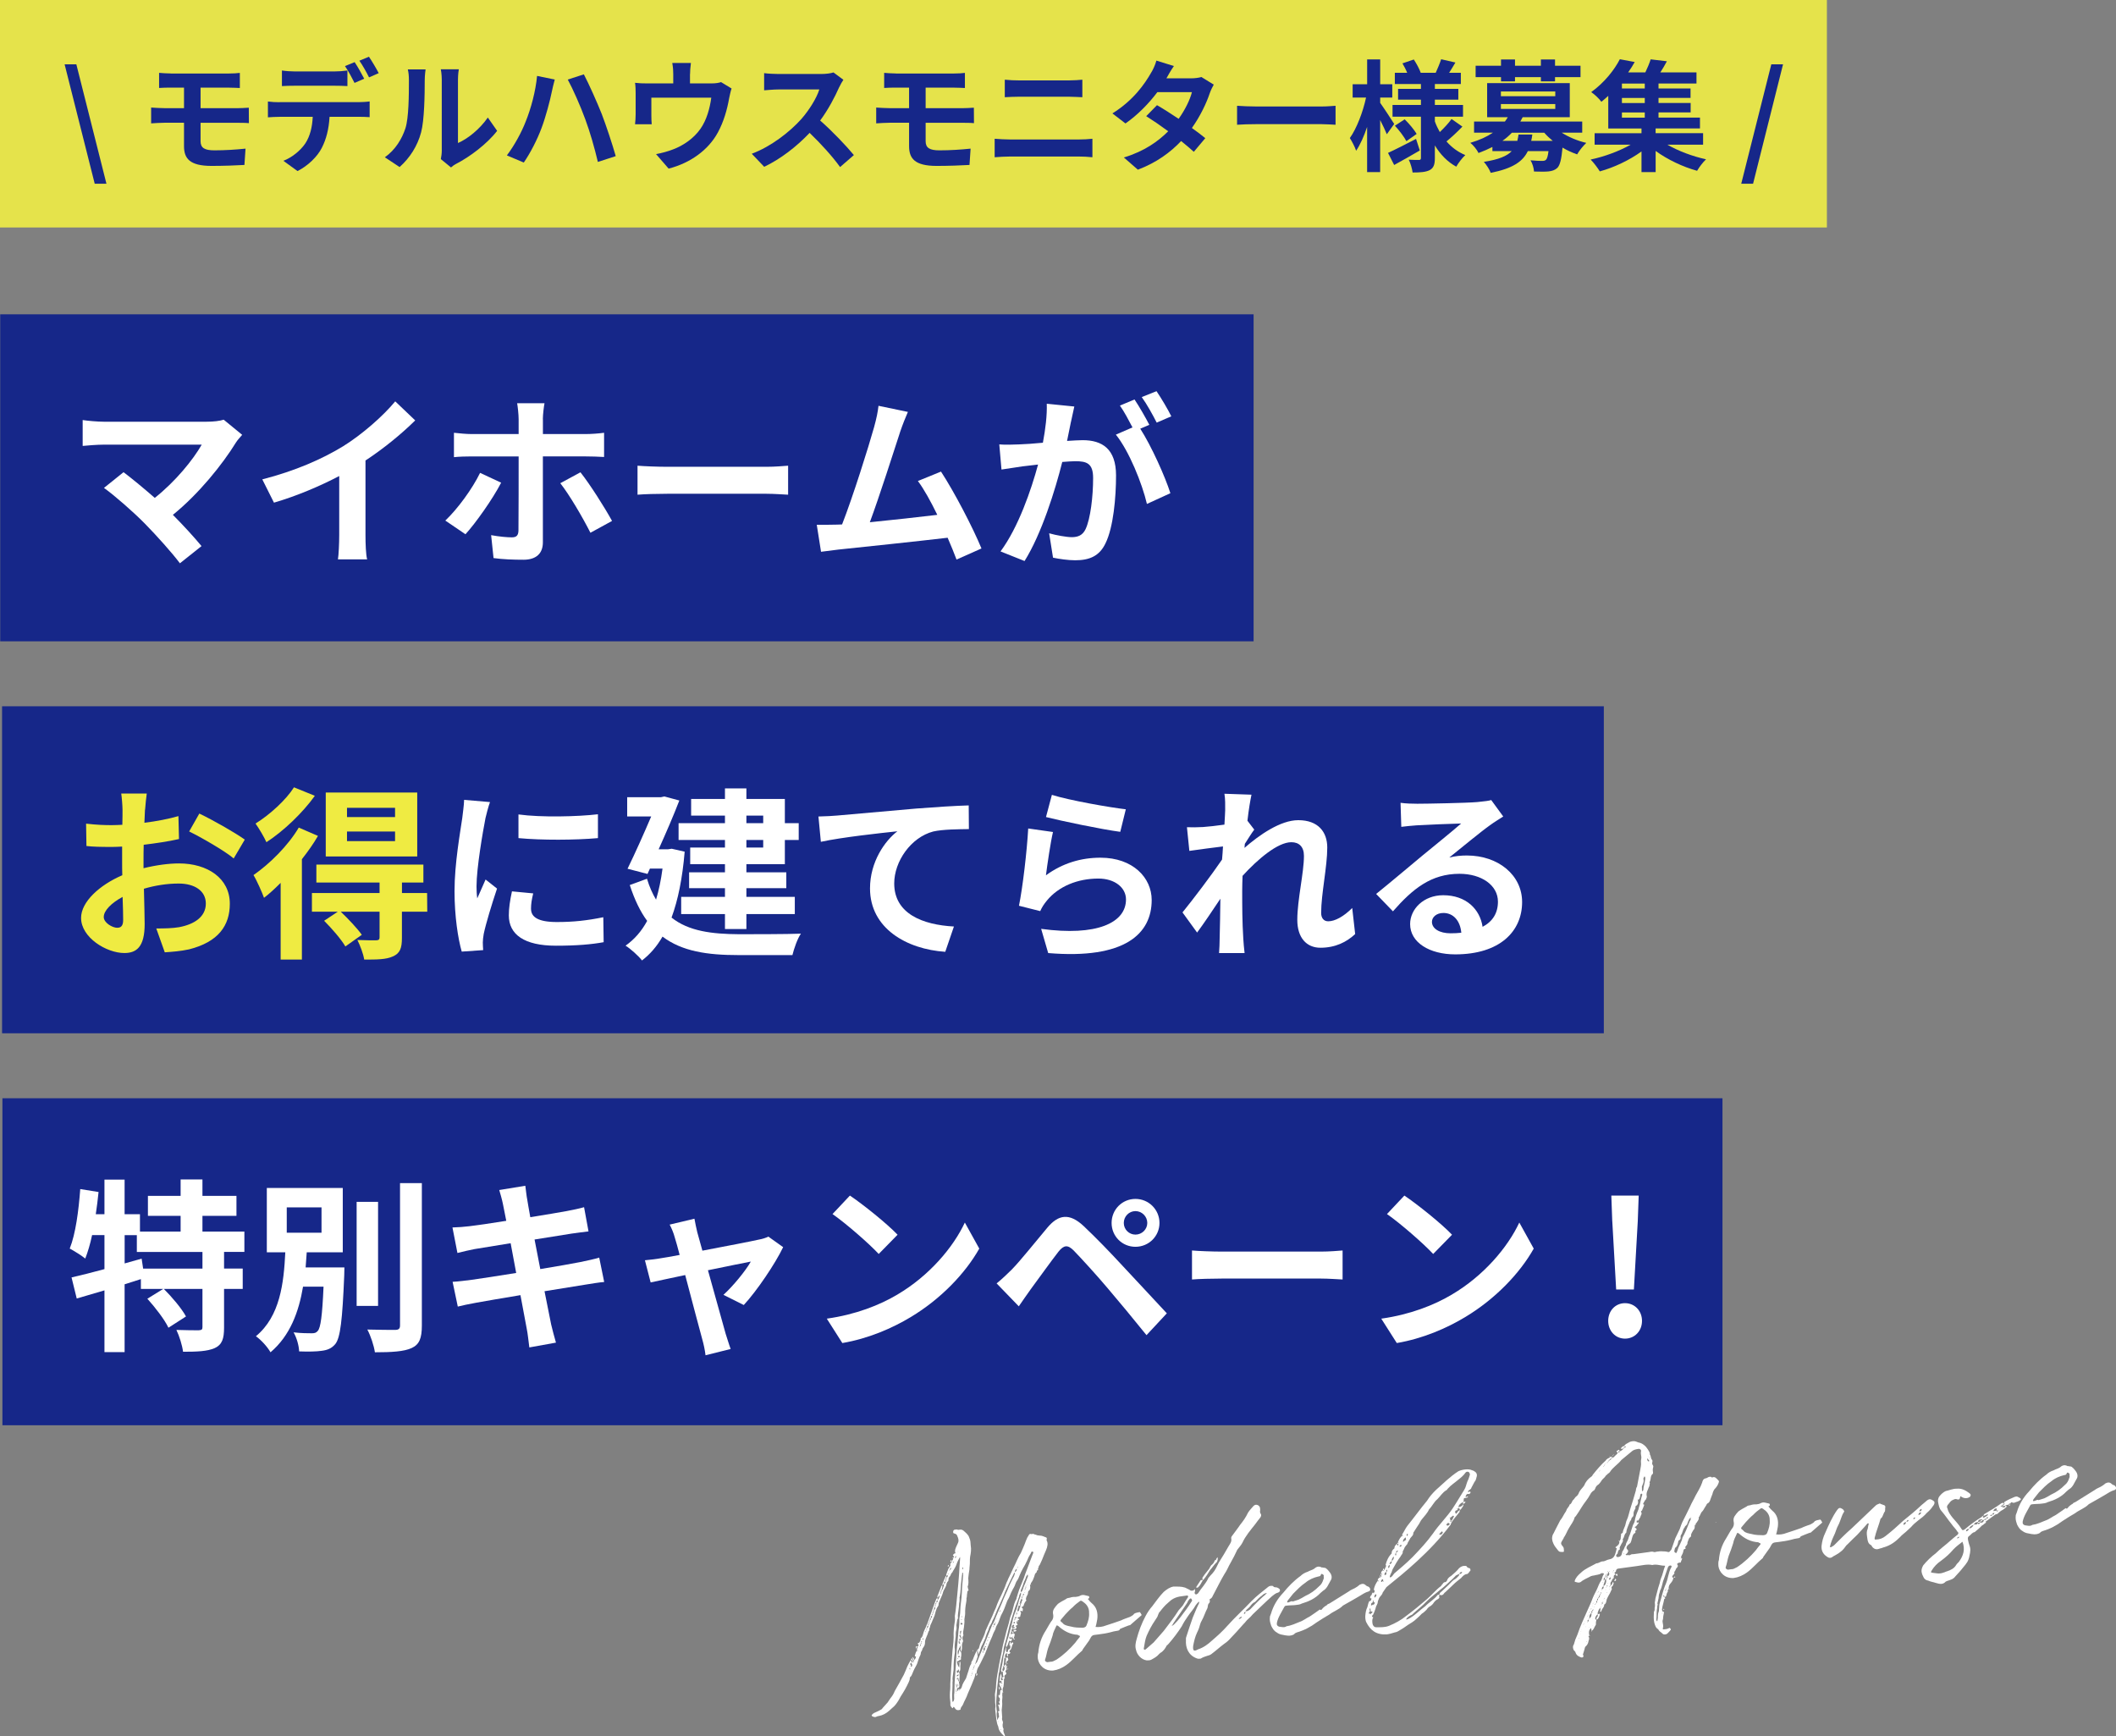 <?xml version="1.0" encoding="UTF-8"?><svg id="_レイヤー_2" xmlns="http://www.w3.org/2000/svg" viewBox="0 0 595.34 488.49"><rect x="0" y="0" width="595.34" height="488.49" fill="#808080" stroke="none"/><defs><style>.cls-1{fill:#fff;}.cls-2{fill:#efeb42;}.cls-3{fill:#e5e34b;}.cls-4{fill:#162789;}</style></defs><g id="desigh"><g><rect class="cls-4" x=".06" y="88.43" width="352.64" height="92"/><rect class="cls-4" x=".58" y="198.71" width="450.66" height="92"/><rect class="cls-4" x=".68" y="308.99" width="483.94" height="92"/><g><path class="cls-1" d="M66.37,124.52c-3.74,6.08-10.4,14.4-17.73,20.33,2.96,2.96,6.03,6.34,8.06,8.79l-6.08,4.84c-2.18-2.91-6.55-7.8-9.93-11.23-3.02-3.07-8.32-7.75-11.44-9.98l5.51-4.42c2.08,1.56,5.51,4.37,8.79,7.23,5.88-4.68,10.76-10.71,13.21-14.98H29.24c-2.08,0-4.89,.26-5.98,.36v-7.28c1.35,.21,4.21,.47,5.98,.47h28.86c1.98,0,3.74-.21,4.84-.57l5.2,4.26c-.73,.83-1.35,1.51-1.77,2.18Z"/><path class="cls-1" d="M96.53,125.56c5.36-3.33,11.28-8.53,14.67-12.64l5.62,5.36c-3.95,3.9-8.94,7.96-13.99,11.28v21.01c0,2.29,.1,5.51,.47,6.81h-8.22c.21-1.25,.36-4.52,.36-6.81v-16.64c-5.36,2.81-11.96,5.62-18.36,7.49l-3.28-6.55c9.31-2.39,16.95-5.77,22.72-9.31Z"/><path class="cls-1" d="M130.96,150.31l-5.67-3.85c3.48-3.28,7.64-9,9.78-13.42l5.93,2.76c-2.39,4.63-7.23,11.44-10.04,14.51Zm21.79-32.35v4.16h12.06c1.51,0,3.74-.16,5.15-.36v6.81c-1.61-.1-3.64-.16-5.1-.16h-12.12v24.18c0,3.02-1.77,4.89-5.46,4.89-2.76,0-5.82-.1-8.42-.47l-.68-6.45c2.24,.42,4.52,.62,5.82,.62s1.82-.52,1.87-1.87c.05-1.92,.05-18.41,.05-20.85v-.05h-13.21c-1.56,0-3.54,.05-4.99,.21v-6.86c1.56,.16,3.38,.36,4.99,.36h13.21v-4.16c0-1.35-.26-3.64-.42-4.52h7.7c-.16,.73-.47,3.22-.47,4.52Zm19.45,28.6l-6.08,3.33c-2.24-4.42-5.93-10.71-8.48-13.94l5.67-3.07c2.65,3.33,6.81,9.88,8.89,13.68Z"/><path class="cls-1" d="M187.74,131.33h27.92c2.44,0,4.73-.21,6.08-.31v8.16c-1.25-.05-3.9-.26-6.08-.26h-27.92c-2.96,0-6.45,.1-8.37,.26v-8.16c1.87,.16,5.67,.31,8.37,.31Z"/><path class="cls-1" d="M253.21,121.66c-1.66,5.1-5.88,18.3-8.48,25.27,6.34-.62,13.73-1.46,18.98-2.08-1.82-3.74-3.74-7.23-5.46-9.52l6.5-2.65c3.69,5.62,9,15.81,11.39,21.63l-7.02,3.12c-.68-1.77-1.51-3.9-2.5-6.14-8.42,.99-24.18,2.65-30.73,3.33-1.3,.16-3.22,.42-4.89,.62l-1.2-7.59c1.77,0,4,0,5.72-.05,.42,0,.94-.05,1.4-.05,3.02-7.7,7.49-21.94,9-27.35,.73-2.65,1.04-4.26,1.25-6.03l8.27,1.72c-.68,1.56-1.46,3.48-2.24,5.77Z"/><path class="cls-1" d="M301.31,118.69c-.31,1.56-.73,3.48-1.09,5.36,1.77-.1,3.28-.21,4.37-.21,5.51,0,9.41,2.44,9.41,9.93,0,6.14-.73,14.56-2.96,19.08-1.72,3.64-4.58,4.78-8.53,4.78-1.98,0-4.47-.36-6.24-.73l-1.09-6.86c1.98,.57,4.99,1.09,6.34,1.09,1.77,0,3.07-.52,3.9-2.24,1.4-2.96,2.13-9.26,2.13-14.4,0-4.16-1.82-4.73-5.04-4.73-.83,0-2.13,.1-3.64,.21-1.98,7.9-5.82,20.23-10.61,27.87l-6.76-2.7c5.04-6.81,8.63-17.32,10.56-24.44-1.87,.21-3.54,.42-4.47,.52-1.51,.26-4.21,.62-5.82,.88l-.62-7.07c1.92,.16,3.64,.05,5.56,0,1.61-.05,4.06-.21,6.71-.47,.73-3.9,1.2-7.7,1.09-10.97l7.75,.78c-.31,1.35-.68,3.02-.94,4.32Zm22.05,.83l-2.55,1.09c3.12,4.84,7.02,13.52,8.48,18.15l-6.6,3.02c-1.35-5.77-5.04-14.92-8.74-19.5l4.68-2.03c-1.04-1.98-2.34-4.47-3.54-6.14l4.11-1.72c1.3,1.92,3.17,5.2,4.16,7.12Zm6.19-2.39l-4.11,1.77c-1.09-2.13-2.76-5.2-4.21-7.18l4.16-1.66c1.35,1.98,3.28,5.25,4.16,7.07Z"/><path class="cls-2" d="M40.79,227.79c-.05,1.14-.1,2.39-.16,3.69,3.43-.42,6.86-1.09,9.57-1.87l.16,6.45c-2.96,.68-6.55,1.2-9.93,1.61-.05,1.56-.05,3.17-.05,4.68v1.92c3.54-.88,7.12-1.35,9.98-1.35,8.01,0,14.3,4.16,14.3,11.34,0,6.14-3.22,10.76-11.49,12.84-2.39,.52-4.68,.68-6.81,.83l-2.39-6.71c2.34,0,4.58-.05,6.4-.36,4.21-.78,7.54-2.86,7.54-6.66,0-3.54-3.12-5.62-7.64-5.62-3.22,0-6.6,.52-9.78,1.46,.1,4.11,.21,8.16,.21,9.93,0,6.45-2.29,8.16-5.72,8.16-5.04,0-12.17-4.37-12.17-9.88,0-4.52,5.2-9.26,11.6-12.01-.05-1.25-.05-2.5-.05-3.69v-4.37c-.99,.05-1.92,.1-2.76,.1-3.48,0-5.51-.05-7.28-.26l-.1-6.29c3.07,.36,5.3,.42,7.18,.42,.94,0,1.98-.05,3.02-.1,.05-1.82,.05-3.33,.05-4.21,0-1.09-.21-3.64-.36-4.58h7.18c-.16,.94-.36,3.17-.47,4.52Zm-7.8,33.23c.94,0,1.66-.42,1.66-2.18,0-1.3-.05-3.69-.16-6.5-3.17,1.72-5.3,3.85-5.3,5.67,0,1.61,2.44,3.02,3.8,3.02Zm35.88-24.8l-3.12,5.3c-2.5-2.13-9.31-6.03-12.53-7.59l2.86-5.04c4,1.92,10.04,5.36,12.79,7.33Z"/><path class="cls-2" d="M89.46,235.18c-1.25,2.18-2.81,4.37-4.52,6.55v28.24h-5.98v-21.58c-1.56,1.56-3.12,3.02-4.68,4.21-.47-1.35-2.03-4.89-2.96-6.4,4.63-3.22,9.72-8.27,12.74-13.36l5.41,2.34Zm-.88-11.28c-3.43,4.78-8.74,9.88-13.62,13.05-.62-1.4-2.13-3.95-3.07-5.25,4.06-2.5,8.63-6.71,10.82-10.19l5.88,2.39Zm31.62,32.61h-7.12v7.38c0,2.86-.52,4.32-2.55,5.2-1.92,.88-4.52,.88-8.06,.88-.26-1.66-1.14-3.95-1.92-5.51,2.18,.1,4.63,.1,5.3,.1,.73-.05,.94-.26,.94-.83v-7.23h-10.92c2.08,1.98,4.63,4.68,5.93,6.5l-4.63,3.28c-1.14-1.98-3.8-5.04-5.98-7.23l3.85-2.55h-7.28v-5.25h19.03v-2.96h-17.78v-5.04h30.11v5.04h-6.03v2.96h7.07l.05,5.25Zm-2.81-15.55h-25.74v-17.99h25.74v17.99Zm-6.24-13.68h-13.52v2.6h13.52v-2.6Zm0,6.66h-13.52v2.7h13.52v-2.7Z"/><path class="cls-1" d="M136.57,230.29c-.68,3.48-2.5,13.88-2.5,19.08,0,.99,.05,2.34,.21,3.38,.78-1.77,1.61-3.59,2.34-5.3l3.22,2.55c-1.46,4.32-3.17,9.98-3.74,12.74-.16,.78-.26,1.92-.26,2.44,0,.57,.05,1.4,.1,2.13l-6.03,.42c-1.04-3.59-2.03-9.93-2.03-17,0-7.8,1.61-16.59,2.18-20.59,.16-1.46,.47-3.43,.52-5.1l7.28,.62c-.42,1.09-1.09,3.69-1.3,4.63Zm12.84,25.43c0,2.29,1.98,3.69,7.28,3.69,4.63,0,8.48-.42,13.05-1.35l.1,7.02c-3.38,.62-7.54,.99-13.42,.99-8.94,0-13.26-3.17-13.26-8.53,0-2.03,.31-4.11,.88-6.76l5.98,.57c-.42,1.72-.62,2.96-.62,4.37Zm18.82-26.63v6.71c-6.4,.57-15.81,.62-22.36,0v-6.66c6.4,.88,16.74,.62,22.36-.05Z"/><path class="cls-1" d="M192.63,239.65c-.62,7.44-1.87,13.57-3.69,18.51,4.84,3.85,11.39,4.63,18.98,4.68,3.07,0,13.62,0,17.42-.16-.99,1.4-1.98,4.32-2.39,6.03h-15.18c-8.79,0-15.86-1.04-21.37-5.2-1.61,2.81-3.54,4.99-5.77,6.71-.94-1.25-3.33-3.38-4.63-4.16,2.44-1.72,4.47-4,6.08-6.97-1.92-2.6-3.54-5.93-4.89-10.09l4.84-1.77c.68,2.29,1.56,4.21,2.55,5.88,.78-2.6,1.4-5.51,1.82-8.74h-3.54l-.68,1.51-5.62-1.46c2.24-4.58,4.73-10.19,6.66-14.72h-6.76v-5.41h9.52l.94-.21,4.21,1.14c-1.56,4.06-3.69,9-5.82,13.73h2.6l1.09-.16,3.64,.83Zm11.34-10.19h-9.52v-4.68h9.52v-2.96h6.03v2.96h10.82v6.81h3.9v4.73h-3.9v6.81h-10.82v2.29h11.23v4.47h-11.23v2.44h13.62v4.84h-13.62v4.21h-6.03v-4.21h-12.32v-4.84h12.32v-2.44h-10.09v-4.47h10.09v-2.29h-9.78v-4.68h9.78v-2.13h-13.05v-4.73h13.05v-2.13Zm6.03,0v2.13h4.73v-2.13h-4.73Zm4.73,6.86h-4.73v2.13h4.73v-2.13Z"/><path class="cls-1" d="M235.42,229.46c4.32-.36,12.9-1.14,22.41-1.98,5.36-.42,11.08-.78,14.72-.88l.05,6.66c-2.81,.05-7.28,.05-10.04,.68-6.29,1.66-10.97,8.42-10.97,14.61,0,8.53,8.01,11.65,16.8,12.12l-2.44,7.12c-10.87-.73-21.17-6.6-21.17-17.84,0-7.49,4.21-13.42,7.7-16.07-4.89,.52-15.5,1.66-21.53,2.96l-.68-7.12c2.08-.05,4.11-.16,5.15-.26Z"/><path class="cls-1" d="M294.29,246.25c4.73-3.43,9.88-4.94,15.34-4.94,9.1,0,14.4,5.62,14.4,11.91,0,9.46-7.49,16.74-29.12,14.92l-1.98-6.81c15.6,2.13,23.87-1.66,23.87-8.27,0-3.38-3.22-5.88-7.75-5.88-5.88,0-11.18,2.18-14.46,6.14-.94,1.14-1.46,1.98-1.92,3.02l-5.98-1.51c1.04-5.1,2.24-15.29,2.6-21.74l6.97,.99c-.68,2.86-1.61,9.2-1.98,12.17Zm22.46-18.56l-1.56,6.34c-5.25-.68-16.85-3.12-20.9-4.16l1.66-6.24c4.94,1.56,16.28,3.54,20.8,4.06Z"/><path class="cls-1" d="M344.52,223.32l7.59,.26c-.31,1.46-.78,4.11-1.14,7.33l1.92,2.5c-.73,.94-1.77,2.65-2.65,4-.05,.36-.05,.73-.1,1.14,4.11-3.59,10.09-7.8,15.13-7.8,5.62,0,8.16,3.33,8.16,7.7,0,5.41-1.72,13.05-1.72,18.41,0,1.35,.68,2.34,1.98,2.34,1.92,0,4.37-1.35,6.76-3.74l.83,7.33c-2.39,2.24-5.56,3.85-9.78,3.85-3.9,0-6.5-2.81-6.5-7.85,0-5.62,1.87-13.26,1.87-17.99,0-2.55-1.35-3.85-3.54-3.85-3.85,0-9.46,4.78-13.73,9.46-.05,1.46-.1,2.86-.1,4.21,0,4.26,0,8.63,.31,13.52,.05,.94,.21,2.81,.36,4h-7.18c.1-1.2,.16-3.02,.16-3.85,.1-4.06,.16-7.07,.21-11.44-2.18,3.28-4.73,7.07-6.55,9.52l-4.11-5.67c2.96-3.64,8.16-10.5,11.13-14.87,.1-1.2,.21-2.44,.26-3.69-2.55,.31-6.55,.83-9.46,1.25l-.68-6.66c1.51,.05,2.7,.05,4.52-.05,1.51-.1,3.8-.36,6.03-.68,.1-1.98,.21-3.43,.21-4,0-1.51,.05-3.07-.21-4.68Z"/><path class="cls-1" d="M398.76,226.13c2.76,0,13.88-.21,16.85-.47,2.13-.21,3.33-.36,3.95-.57l3.38,4.63c-1.2,.78-2.44,1.51-3.64,2.39-2.81,1.98-8.27,6.55-11.54,9.15,1.72-.42,3.28-.57,4.94-.57,8.84,0,15.55,5.51,15.55,13.1,0,8.22-6.24,14.72-18.82,14.72-7.23,0-12.69-3.33-12.69-8.53,0-4.21,3.8-8.11,9.31-8.11,6.45,0,10.35,3.95,11.08,8.89,2.86-1.51,4.32-3.9,4.32-7.07,0-4.68-4.68-7.85-10.82-7.85-7.96,0-13.16,4.21-18.72,10.56l-4.73-4.89c3.69-2.96,9.98-8.27,13.05-10.82,2.91-2.39,8.32-6.76,10.87-9-2.65,.05-9.83,.36-12.58,.52-1.4,.1-3.07,.26-4.26,.42l-.21-6.76c1.46,.21,3.28,.26,4.73,.26Zm9.36,36.45c1.09,0,2.08-.05,3.02-.16-.31-3.38-2.24-5.56-5.04-5.56-1.98,0-3.22,1.2-3.22,2.5,0,1.92,2.13,3.22,5.25,3.22Z"/><path class="cls-1" d="M63.04,352.23v4.68h5.25v5.72h-5.25v10.87c0,3.12-.52,4.78-2.6,5.77-2.13,.94-5.04,1.04-8.94,1.04-.21-1.77-1.04-4.42-1.87-6.14,2.6,.1,5.41,.1,6.24,.1,.88-.05,1.09-.21,1.09-.88v-10.76h-10.87c2.29,2.29,4.99,5.46,6.24,7.75l-4.94,3.17c-1.04-2.24-3.69-5.67-5.93-8.16l4.47-2.76h-6.29v-2.76c-1.51,.47-3.07,.99-4.58,1.46v19.08h-5.67v-17.37c-2.81,.83-5.46,1.61-7.8,2.29l-1.46-5.93c2.55-.57,5.77-1.4,9.26-2.34v-9.57h-3.48c-.52,2.5-1.2,4.73-1.92,6.6-.94-.78-3.17-2.18-4.37-2.81,1.66-4.16,2.5-10.61,2.96-16.74l5.15,.83c-.21,2.08-.47,4.16-.78,6.24h2.44v-9.72h5.67v9.72h4.32v4.89h11.44v-4.42h-9.2v-5.62h9.2v-4.63h6.14v4.63h9.57v5.62h-9.57v4.42h11.8v5.72h-5.72Zm-6.08,0h-18.46v-4.73h-3.43v7.96l4.78-1.35,.42,2.81h16.69v-4.68Z"/><path class="cls-1" d="M96.9,356.6s-.05,1.51-.05,2.24c-.52,12.53-1.09,17.52-2.5,19.29-1.04,1.25-2.24,1.72-3.9,1.92-1.4,.21-3.8,.26-6.29,.16-.05-1.61-.68-3.85-1.56-5.36,2.08,.26,4.16,.26,5.1,.26,.78,0,1.25-.1,1.72-.68,.78-.88,1.25-4.21,1.61-12.43h-5.77c-1.2,7.12-3.64,13.78-9.15,18.46-.88-1.56-2.65-3.48-4.11-4.52,6.81-5.62,7.85-14.98,8.27-23.61h-5.2v-18.1h21.37v18.1h-10.14c-.1,1.4-.21,2.86-.31,4.26h10.92Zm-16.22-9.78h9.78v-7.12h-9.78v7.12Zm25.69,20.59h-6.03v-29.28h6.03v29.28Zm12.32-34.53v40.04c0,3.64-.73,5.36-2.86,6.34-2.13,.99-5.62,1.2-10.35,1.2-.26-1.82-1.2-4.68-2.13-6.4,3.38,.1,6.71,.1,7.8,.1,.99,0,1.4-.31,1.4-1.25v-40.04h6.14Z"/><path class="cls-1" d="M140.47,334.81l7.33-1.2c.16,1.04,.31,2.81,.57,4.06,.1,.73,.42,2.44,.83,4.78,4.42-.73,8.37-1.35,10.24-1.72,1.66-.31,3.64-.73,4.89-1.09l1.25,6.81c-1.14,.1-3.22,.42-4.78,.62-2.13,.36-6.08,.99-10.4,1.66,.52,2.6,1.04,5.46,1.61,8.32,4.68-.78,8.94-1.51,11.28-1.98,2.03-.42,3.95-.83,5.3-1.25l1.4,6.86c-1.4,.1-3.54,.47-5.51,.78-2.5,.42-6.71,1.09-11.28,1.82,.83,4.26,1.56,7.75,1.87,9.36,.36,1.56,.88,3.43,1.35,5.1l-7.49,1.35c-.26-1.92-.42-3.74-.73-5.25-.26-1.51-.94-5.1-1.77-9.46-5.3,.88-10.19,1.72-12.43,2.13s-4,.78-5.2,1.09l-1.46-6.97c1.4-.05,3.74-.36,5.41-.57,2.39-.31,7.23-1.09,12.48-1.92-.52-2.81-1.09-5.72-1.56-8.37-4.58,.73-8.58,1.4-10.19,1.66-1.66,.36-3.02,.62-4.78,1.09l-1.4-7.18c1.66-.05,3.22-.16,4.84-.36,1.82-.21,5.82-.78,10.3-1.51-.42-2.18-.78-3.9-.94-4.73-.31-1.51-.68-2.7-1.04-3.95Z"/><path class="cls-1" d="M196.22,346.83c.36,1.25,.83,3.02,1.4,5.04,6.6-1.25,13.88-2.65,15.91-3.12,.94-.16,1.92-.47,2.65-.83l4.16,2.96c-2.18,4.58-7.44,12.38-11.08,16.28l-5.72-2.86c2.65-2.39,6.29-6.81,7.7-9.36-1.25,.21-6.45,1.3-12.06,2.44,1.98,7.18,4.21,15.18,4.99,17.89,.31,.88,.99,3.22,1.4,4.26l-7.07,1.77c-.16-1.4-.52-3.12-.94-4.58-.78-2.81-2.91-10.92-4.78-17.99-4.37,.94-8.16,1.72-9.72,2.08l-1.61-6.24c1.66-.16,3.07-.31,4.78-.62,.73-.1,2.6-.42,4.99-.88-.52-2.03-.99-3.69-1.35-4.84-.36-1.35-.88-2.6-1.46-3.69l6.97-1.66c.21,1.2,.52,2.6,.83,3.95Z"/><path class="cls-1" d="M252.53,364.19c8.89-5.25,15.65-13.21,18.93-20.23l4.06,7.33c-3.95,7.02-10.87,14.2-19.24,19.24-5.25,3.17-11.96,6.08-19.29,7.33l-4.37-6.86c8.11-1.14,14.87-3.8,19.92-6.81Zm0-16.8l-5.3,5.41c-2.7-2.91-9.2-8.58-13-11.23l4.89-5.2c3.64,2.44,10.4,7.85,13.42,11.02Z"/><path class="cls-1" d="M284.72,357.12c2.34-2.39,6.4-7.49,9.98-11.75,3.07-3.64,6.14-4.21,10.19-.42,3.48,3.28,7.49,7.44,10.61,10.82,3.48,3.69,8.79,9.46,12.79,13.73l-5.72,6.14c-3.48-4.32-7.9-9.67-10.97-13.26-3.02-3.59-7.64-8.63-9.52-10.56-1.66-1.66-2.76-1.56-4.26,.31-2.03,2.6-5.72,7.75-7.8,10.56-1.2,1.66-2.44,3.48-3.38,4.84l-6.24-6.45c1.56-1.25,2.7-2.39,4.32-3.95Zm34.74-19.81c3.74,0,6.76,3.02,6.76,6.76s-3.02,6.71-6.76,6.71-6.71-2.96-6.71-6.71,2.96-6.76,6.71-6.76Zm0,10.04c1.82,0,3.33-1.46,3.33-3.28s-1.51-3.33-3.33-3.33-3.28,1.51-3.28,3.33,1.46,3.28,3.28,3.28Z"/><path class="cls-1" d="M343.74,352.13h27.92c2.44,0,4.73-.21,6.08-.31v8.16c-1.25-.05-3.9-.26-6.08-.26h-27.92c-2.96,0-6.45,.1-8.37,.26v-8.16c1.87,.16,5.67,.31,8.37,.31Z"/><path class="cls-1" d="M408.53,364.19c8.89-5.25,15.65-13.21,18.93-20.23l4.06,7.33c-3.95,7.02-10.87,14.2-19.24,19.24-5.25,3.17-11.96,6.08-19.29,7.33l-4.37-6.86c8.11-1.14,14.87-3.8,19.92-6.81Zm0-16.8l-5.3,5.41c-2.7-2.91-9.2-8.58-13-11.23l4.89-5.2c3.64,2.44,10.4,7.85,13.42,11.02Z"/><path class="cls-1" d="M452.47,371.63c0-2.86,2.03-4.99,4.73-4.99s4.78,2.13,4.78,4.99-2.08,4.99-4.78,4.99-4.73-2.18-4.73-4.99Zm1.14-28.03l-.26-7.23h7.7l-.26,7.23-1.09,19.19h-4.99l-1.09-19.19Z"/></g><g><path class="cls-1" d="M283.17,469.23l-.06-.48q-.21,.27,.06,.48c.04,.3,.14,.59-.25,.82-.05,.07-.03,.25,.06,.42,.22,.27,.25,.51-.14,.75s-.22,.63-.18,.93c-.1,.14-.21,.21-.2,.33,.04,.3-.03,.67-.03,1.09-.08,.31-.03,.67-.11,.98-.3,.46-.22,1.06-.15,1.53-.27,.22-.1,.62-.19,.81,.16,.71-.11,1.41-.02,2.06,.09,.65-.1,1.47-.13,2.14l.1,1.62c.04,.3,.07,.54-.01,.79-.06,.43,.29,.81,.27,1.11-.12,.44-.13,.81-.08,1.22,.08,.11,.09,.23,.1,.29,.08,.17,.23,.33,.12,.47-.16,.63,.28,1.17,.4,1.64,.08,.11,.02,.18,.03,.24-.06,0-.24,.03-.25-.03-.77-.74-1.53-1.49-1.63-2.62-.59-1.25-.61-2.7-.79-4.07-.07-.53-.14-1.01-.02-1.51,.04-.19,.01-.37-.01-.54-.18-.88,0-1.82-.14-2.83,.03-.67,.19-1.24,.28-1.92,.06-1.76,.31-3.49,.64-5.11,.29-1.86,.67-3.54,1.04-5.29,.03-.25,0-.48,.09-.68,.15-.69,.25-1.31,.45-2,.29-.95,.47-1.88,.71-2.82l.7-2.4c.2-.75,.32-1.62,.65-2.33,.28-.64,.37-1.26,.54-1.83,.19-.81,.44-1.69,.82-2.41,.16-.14,.14-.32,.17-.51,.26-.76,.45-1.58,.72-2.28l1.31-3.27c.3-.89,.61-1.78,.93-2.55l1.47-3.89c.15-.26,.17-.51,.31-.83,0-.06-.15-.22-.21-.21-.07-.05-.24,.03-.36,.05-.04,.19-.09,.25-.18,.45-.21,.27-.33,.65-.54,.92l-.51,1.16c-.33,.71-.71,1.43-1.11,2.09-.34,.65-.68,1.24-.95,1.95-.22,.58-.4,1.08-.76,1.56-.15,.2-.2,.33-.29,.52-.22,.63-.49,1.28-.84,1.81-.39,.72-.71,1.43-.98,2.13-.17,.51-.54,.92-.71,1.43-.48,1.34-.97,2.67-1.66,3.86-.41,.96-.63,2.02-1.19,2.83-.36,.47-.28,1.07-.64,1.54-.2,.33-.33,.71-.47,1.03-.21,.69-.6,1.35-.87,2.06l-.54,1.35-.81,2.05c-.1,.14-1.36,2.91-1.62,3.25,.02,.18-.03,.19-.15,.26-.39,.66-.52,1.1-.6,1.84,.28,.27,.31,.5,.04,.72,0,0-.11,.08-.12,.02,0,0-.06,0-.07-.05l.15-.69c-.17,.08-.4,.18-.38,.35-.07,.8-.36,1.38-.63,2.02-.44,1.21-1.02,2.32-1.47,3.47-.34,1.08-.99,2.07-1.34,3.03-.18,.45-.73,.83-.66,1.36-.05,.07-.22,.15-.28,.16-.58,.2-1.03,.02-1.34-.48-.08-.11-.09-.23-.22-.27-.2-.15-.25-.09-.29,.1,.02,.12-.15,.2-.22,.15-.35-.38-.64-.7-.53-1.2,.03-.25-.02-.6-.06-.9-.15-1.07-.1-2.11,0-3.15,.05-.49,.03-1.09,.03-1.58l.25-4.39,.28-3.73c.08-1.65,.4-3.32,.42-4.96-.08-1.5,.08-2.98,.31-4.4,.11-.56,.03-1.09,.02-1.64,.34-1.92,.48-4.06,.69-6.03,.21-2.03,.37-3.99,.52-6,.07-1.28,.13-2.62,.26-3.91,.04-.19,.02-.31-.03-.66-.48,.91-.82,1.56-1.03,2.26-.26,.76-.83,1.45-1.16,2.16-.39,.24-.33,.71-.69,1.12-.22,.15-.4,.6-.35,1.02-.03,.19-.19,.39-.35,.53-.03,.19-.2,.33-.22,.58-.08,.74-.66,1.36-.92,2.12-.15,.69-.48,1.4-.8,2.11-.17,.57-.53,.98-.51,1.58-.04,.19-.03,.25-.13,.38-.62,.81-.72,1.85-1.02,2.74-.28,.58-.5,1.22-.78,1.86-.14,.32-.39,.72-.45,1.15,.04,.3-.35,.53-.19,.81,.05,.36-.3,.46-.32,.77-.24,.94-.8,1.68-.91,2.67,.02,.6-.09,1.1-.45,1.58-.32,.29-.31,.83-.52,1.1-.32,.29-.14,.75-.34,1.08-.44,.79-.58,1.53-.89,2.36-.17,.51-.53,.98-.77,1.5-.18,.45-.43,.85-.51,1.16-.24,.46-.25,.82-.64,1.12-.06,0-.15,.2-.15,.26,0,.85-.52,1.52-.84,2.29-.33,.71-.73,1.31-1.07,1.9-.51,.73-.89,1.45-1.28,2.17-.5,.79-1,1.53-1.77,2.12l-.86,.78c-.81,.72-1.76,1.27-2.89,1.48-.18,.02-.42,.06-.59,.14-.44,.3-.89,.12-1.28-.07-.2-.15-.22-.27-.06-.42,.15-.26,.38-.35,.6-.51,.74-.34,1.43-.62,2.15-1.08,.2-.33,1.42-1.59,1.63-1.86l.81-1.2c.47-.55,.92-1.27,1.18-1.98,.88-1.57,1.76-3.08,2.58-4.65,.38-.78,.69-1.61,1.01-2.38,.29-.52,.52-1.1,.87-1.63l.24-.03c.03,.24,0,.42-.03,.67,.11-.08,.27-.22,.39-.24l-.06-.48-.18,.02c-.13-.04-.14-.16-.21-.21-.02-.12-.02-.18,.15-.26l.18-.02c.02,.12,.1,.29,.12,.47l.18-.02,.06,.42c.22-.15,.21-.27,.18-.45l-.24,.03-.06-.48-.18,.02c-.02-.12-.08-.17-.02-.18-.02-.12-.02-.18,.03-.25,0,.06,.13,.1,.15,.22l.02,.18,.24-.03,.06,.48c.39-.23,.41-.54,.54-.92,0,0-.07-.05-.19-.04-.08-.11-.2-.15-.2-.15,.24-.46,.21-1.12,.65-1.42-.03-.24,.06-.43,.03-.67,.22-.15,.07-.37,.17-.57,.22-.15,.36-.47,.17-.57-.23-.33-.29-.32,.12-.44,.06,0,.22-.15,.27-.28,.15-.26,.33-.65,.29-1.01,.44-.3,.56-.8,.68-1.24,.18-.87,.69-1.61,.95-2.37,.03-.19,.09-.25,.19-.39l2.1-5.92,.41-1.02c.04-.19,.21-.27,.36-.47l.09,.65c.25-.4,.57-.74,.54-1.41l-.21,.27c-.15,.2-.18,.45-.42,.48,.04-.19,.01-.36,0-.42l.99-2.5c.03-.25,.17-.51,.4-.6,.03,.24-.01,.36-.03,.67-.09,.25-.11,.5-.26,.76-.17,.08-.13,.38-.17,.51-.16,.14-.13,.38-.11,.56,.16-.14,.13-.38,.17-.57,.17-.08,.15-.26,.17-.51,.12-.02,.17-.08,.27-.22,.17-.51,.41-.96,.45-1.58l-.49,.37c-.02-.12-.04-.3,.07-.37,.21-.69,.54-1.41,.86-2.12,0,0,.06,0,.16-.14l.07,.53c.27-.22,.43-.42,.39-.72-.17,.08-.28,.16-.46,.18,.04-.13-.04-.3,.01-.36,.32-.77,.46-1.52,.97-2.19,.16-.14,.3-.46,.14-.75-.02-.12,.21-.27,.31-.41,.22-.15,.2-.33,.17-.51,.27-.22,.36-.47,.38-.78,.16-.14,.14-.32,.17-.57-.25-.03-.33-.2-.18-.4,.05-.07,.22-.15,.32-.29q.14,.16,.18-.02l-.18,.02,.15-.2,.02,.18c.23-.09,.21-.21,.09-.25-.21-.64,.08-1.16,.31-1.74l.47-1.03c.28-.64,.07-1.28-.19-1.85-.12-.41-.33-.62-.77-.74-.42,0-.46-.3-.39-.67,.04-.19,.19-.39,.37-.41l.54-.07c.18-.02,.38,.13,.56,.11,.42-.06,.88-.18,1.36,.18,.62,.58,1.43,1.14,1.67,2.01,.18,.4,.28,.75,.32,1.05,.06,.42,.05,.78,.09,1.14,.21,1.06,.05,2.17-.17,3.23-.12,.86,0,1.76-.13,2.62-.07,.37-.03,.67-.06,.92-.13,.81-.27,1.61-.33,2.47,.05,.78,.16,1.61-.17,2.32l.02,.12c.05,.36,.16,.71,.26,.99-.47,.12-.35,.53-.42,.91-.12,.44,0,.85-.19,1.3,.09,.65-.14,1.23-.22,1.97-.11,.5-.1,1.04-.15,1.59,.04,.72-.04,1.52-.19,2.2,0,.06-.04,.19-.03,.25,.1,.71-.09,1.53-.13,2.2-.08,.74-.36,1.38-.13,2.14,.02,.12-.14,.32-.19,.39-.13,.38-.09,.68,0,.97,.02,.12,.16,.28,.06,.42-.23,.52-.35,1.02-.27,1.61,0,.48-.06,.92-.31,1.31-.05-.36-.21-.64-.08-1.02,.04-.19,.01-.36-.02-.6,0,0,0-.06-.08-.11l-.05,.07c.03,.24-.12,.44-.28,.64-.06,0-.03,.25-.12,.44,.18-.02,.25,.09,.28,.26,.02,.18,.15,.22,.35,.32,0,.06,.09,.23,.1,.29,0,.42,.05,.78-.08,1.22-.09,.25,.13,.53-.13,.81-.39-.19-.49,.43-.81,.29-.19-.03-.15,.2-.15,.26,.01,.54,.2,1,.58,1.56,.04-.61,.1-1.04,.09-1.53,0,0,.12-.02,.16-.14,0,0,.08,.11,.08,.17,.02,.18,.06,.48,.03,.66-.16,.63,.17,1.25-.23,1.91,0,0-.11,.08-.17,.08l-.06-.42c-.02-.18-.15-.22-.21-.21-.05,.07,.12,.41-.26,.34l-.13-.04,.1,.71,.18-.02c.17-.08,.21-.27,.38-.35,.3,.87,.06,1.75,.12,2.65,.02,.12-.1,.14-.15,.2l.14,1.01q.09,.65-.68,.82l.06,.42c.14,.16-.01,.36,.23,.33,0,0,.09-.19,.07-.37,.03-.25,.09-.25,.42-.06,0,.06-.11,.08-.09,.19-.05,.07,.02,.18,.02,.18l.1-.14-.03-.24c.29-.1,.49-.43,.57-.74,.18-.87,.75-1.62,1.19-2.4l.51-1.58c.27-.7,.4-1.51,.74-2.16,.1-.13,.26-.34,.23-.52-.06-.42,.39-.72,.51-1.16-.09,.19,.96-2.73,1.6-2.94l.37-1.32,.28-.58c.47-.97,1-2.01,1.27-3.14l.6-1.35,1.31-2.84c.31-.83,.64-1.54,.97-2.25,.21-.69,.54-1.41,.81-2.05,.52-1.04,1.04-2.14,1.5-3.23,.38-.78,.56-1.65,1-2.44,.22-.63,.57-1.17,.84-1.81l.75-1.62c.77-1.44,1.29-2.96,2.14-4.29,.37-.84,.75-1.62,1.06-2.45,.27-.7,.48-1.34,.77-1.92,.15-.26,.36-.47,.45-.73,.15-.2,.32-.29,.52-.19,.25,.09,.53-.13,.85,0,.14,.1,.33,.2,.57,.17,.28,.26,.81,.19,1.13,.27,.6-.02,1.07,.28,1.58,.45,.25,.03,.46,.24,.33,.62-.05,.07-.03,.19-.03,.25,.48,.84,.24,1.78-.12,2.68-.42,.91-.78,1.86-1.14,2.76l-.65,1.42c-.04,.19-.32,.29-.3,.46,.05,.36-.34,.59-.18,.93,.02,.12-.09,.19-.15,.2-.24,.03-.21,.21-.24,.46-.09,.19-.32,.29-.47,.55-.17,.57-.33,1.13-.61,1.72-.18,.45-.57,.74-.63,1.18-.09,.25-.3,.46-.09,.68-.06,.43,0,.91-.5,1.22-.1,.14-.15,.26-.13,.38,0,.48-.24,.88-.44,1.21-.09,.25-.17,.51-.19,.81-.11,.08,.08,.11,.21,.21-.38,.35-.62,.81-.79,1.32-.02,.3-.18,.45-.48,.49-.16,.14-.08,.31,.05,.36,.34,.26,.08,.59,.12,.89l-.3,.04s-.07-.05-.14-.16l-.18,.02c.02,.12-.04,.19-.04,.19,.15,.22,.29,.38,.15,.65-.03,.25-.18,.45-.15,.69-.09,.25-.33,.23-.51,.25-.06,0-.11,.08-.23,.09,.02,.18,0,.42,.29,.38,0,0,.12-.02,.13,.1,0,.06,.02,.18-.09,.19-.05,.07-.11,.08-.29,.1-.05,.07-.03,.19-.15,.26,.13,.04,.19,.04,.2,.15,0,.06-.03,.19-.03,.19,0,0-.14-.1-.14-.16-.06,0-.02-.12-.02-.18-.18,.02-.23,.09-.21,.27l.06,.42c.27,.21,.29,.32,.12,.41-.05,.07-.23,.09-.29,.1-.16,.14-.15,.2-.08,.31,.19,.09,.18,.4,.07,.54-.2,.27-.63,.27-1.08,.09-.33,.23-.18,.45-.15,.69,.19,.04,.26,.15,.45,.18l.06,.48c.24-.03,.4,.25,.29,.38-.01,.36-.21,.69-.28,1.07l.18-.02q.13,.04,.14,.16s0,.06-.11,.08l-.18,.02-.03-.24c-.25-.03-.33-.2-.36-.44-.18,.02-.36,.05-.38,.29,.26,.15,.29,.38,.25,.51-.09,.19-.2,.33-.37,.41v-.06q-.41-.31-.48,.12c-.23,.52-.27,1.13-.75,1.62l-.08-.59c.26-.76,.39-1.57,.66-2.27,.36-1.38,.78-2.71,1.08-4.08,.25-1.31,.68-2.58,1.19-3.73l.34-1.08c.17-.51,.27-1.13,.44-1.63,.18-.45,.42-.91,.48-1.4,.09-.19,.06-.43,.03-.67-.11,.08-.16,.14-.21,.27-.15,.26-.29,.52-.3,.89-.29,.95-.71,1.91-1.06,2.87-.48,1.4-.89,2.84-1.35,4.3-.21,.69-.46,1.52-.6,2.26-.26,1.19-.59,2.32-.91,3.57-.26,.76-.45,1.58-.52,2.43-.05,.55-.27,1.13-.38,1.69-.3,1.37-.64,2.87-.81,4.29-.12,.02-.1,.14-.09,.19l-.41,3.69c-.09,.68-.06,1.34-.15,2.02-.15,1.53-.25,3.06-.05,4.55,.03,.24,.12,.41,.07,.54-.13,.8,.02,1.51,.13,2.28,.34-.17,.05-.55,.4-.66,0,.06,.02,.18,.13,.04,0,0-.12,.02-.13-.04-.02-.18,.13-.38,.12-.44-.28-.26,.08-.74-.32-1.05,0-.06,.09-.25,.08-.31,.49,.05,.26-.34,.24-.46,.05-.55-.25-.94-.3-1.35l.05-.07s.06,0,.07,.05c.12-.02,.2,.15,.2,.15,.17-.08,.17-.51,.03-.67,0-.06-.2-.15-.21-.21-.02-.18,.17-.08,.23-.09h.06c-.06-.42,.3-.9-.23-1.25-.08-.11-.12-.41-.08-.59,0-.06,.04-.19,.05-.07q.28,.26,.34-.17c.01-.36,.14-.75,.08-1.16,.06,0,.19,.04,.25,.03,.23-.09,.15-.26,.13-.38-.11-.35-.33-.68-.49-.96-.08-.17-.12-.41-.15-.65-.02-.12,.15-.2,.21-.21,.12-.02,.13,.04,.2,.15l.24-.03-.09-.65h-.06s-.33,.23-.33,.23c-.02-.18-.1-.29-.05-.36,.1-.62,0-1.27,.42-1.81l.15,1.13c.35-.11,.52-.19,.49-.37-.23-.39-.12-.89-.18-1.31l-.36,.05c-.08-.11-.1-.29-.11-.35-.13-.04-.02-.18-.03-.24,.31-1.31,.55-2.62,.69-3.85l.64-2.39s.06,0,.11-.08l-.02,.73c.02,.18-.07,.37,.07,.54,0,.06,.14,.1,.25,.03,.06,0,.23-.09,.21-.21-.04-.3,0-.48,.34-.59,.4-.18,.34-.59,.3-.89-.19-.09-.26-.15-.23-.33,.03-.25,0-.42,.09-.68l.21-.21,.05,.36c.12,.41,.2,.15,.24-.03,.05-.07,.23-.09,.35-.11,.13,.04,.17,.34,.11,.35-.37,.41-.35,1.02-.59,1.47-.04,.13-.2,.33-.42,.48-.05,.07-.03,.25-.01,.36,.08,.11,.26,.15,.23,.33-.11,.08-.17,.08-.27,.22l-.42,.06c.03,.24,.18,.46-.15,.69-.02-.12-.02-.18-.11-.35-.09-.23-.1-.29,.26-.34-.41-.31-.52-.29-.71,.1-.04,.19-.18,.45-.15,.69,.25,.03,.28,.27,.3,.44,.05-.07,.17-.08,.21-.21,.11-.08,.16-.14,.21-.27,.02,.18,.06,.42,.21,.64q.11,.35-.28,.58c-.17,.08-.16,.14-.2,.33l.05,.36c.06,0,.18-.02,.25,.03l.13,.04c-.12,.02-.16,.14-.18,.02-.12,.02-.13-.04-.19-.09l-.24,.03c-.05-.36-.09-.65,.04-1.03,.05-.07,.03-.25,0-.42-.25-.03-.27-.21-.29-.38-.04,.13-.15,.2-.15,.26-.12,.44-.05,.98-.12,1.35-.13,.38-.08,.74-.04,1.03l.56-.74,.09,.65,.24-.03c.02,.18,.06,.42-.17,.51Zm-27.1,.17c0-.06-.08-.11-.09-.23-.04,.13-.03,.25-.13,.38,0,.06,.13,.04,.21,.21-.02-.18,.03-.25,.01-.36Zm.33-1.56c-.16,.14-.34,.17-.32,.35-.16,.14,.19,.09,.22,.27,0,.06,.03,.24-.06,.43l.13,.04c.06,0,.05-.07,.17-.08,.25-.4,.03-.67-.14-1.01Zm.62-.33l-.18,.02,.03,.24c.06,0,.18-.02,.17-.08l-.02-.18Zm.11-.98q.04-.13,.04-.19c.2,.15,.02,.18-.04,.19Zm.54-2.68l.02,.12c-.19-.09-.02-.12-.02-.12Zm.24-.03c-.02-.12-.08-.11-.19-.09l-.06-.42c0-.06,.16-.14,.28-.16l.14,.1c-.22,.15-.2,.33-.17,.57Zm.33,.62l-.12,.02c0,.06,.08,.17,.08,.17,0,0,.04-.13,.04-.19Zm.1-.19l.02,.18c.06,0,.12-.02-.02-.18Zm.52-1.1c-.12,.02-.18,.02-.1,.19q0-.06,.1-.19Zm.17-.51c-.23,.09-.21,.27-.17,.51,.23-.09,.21-.27,.17-.51Zm-.05-1.69l-.13-.04c.11-.08,.12-.02,.13,.04Zm.23,1.24c-.22,.15-.21,.27-.18,.45,.23-.09,.21-.27,.18-.45Zm.11-.5c-.17,.08-.15,.26-.12,.44,.24-.03,.21-.27,.12-.44Zm.12-.02c.05-.07,.09-.19,.09-.25l-.09,.25Zm.25-.82c-.16,.14-.14,.32-.11,.56,.16-.14,.27-.28,.11-.56Zm.17-.08q-.06,0-.05,.07l.05-.07Zm.17-.51h-.06s.07,.06,.07,.06v-.06Zm.16-.57h-.06s.08,.12,.08,.12l-.02-.12Zm.26-.76c-.12,.02-.18,.02-.17,.08l.04,.3q.04-.13,.04-.19c.1-.14,.09-.2,.09-.2Zm.15-.26s-.11,.08-.15,.2c.18-.02,.16-.14,.15-.2Zm.17-.51c-.17,.08-.15,.26-.13,.38,.23-.09,.21-.27,.13-.38Zm.37-.84c-.33,.23-.37,.41-.33,.71,.35-.11,.38-.35,.33-.71Zm.17-.51c-.23,.09-.2,.33-.17,.51,.23-.09,.2-.27,.17-.51Zm.18-.45c-.23,.09-.21,.27-.18,.45,.22-.15,.21-.27,.18-.45Zm.17-.51c-.23,.09-.21,.27-.19,.39,.23-.09,.21-.27,.19-.39Zm.23-.58c-.28,.16-.27,.28-.23,.58,.28-.16,.25-.4,.23-.58Zm.33-.71c-.34,.17-.37,.41-.33,.71,.29-.1,.38-.35,.33-.71Zm.17-.51c-.23,.09-.15,.26-.12,.44,.16-.14,.15-.26,.12-.44Zm.17-.51c-.23,.09-.21,.27-.17,.51,.22-.15,.19-.39,.17-.51Zm.16-.57c-.22,.15-.19,.39-.16,.57,.22-.15,.2-.33,.16-.57Zm.35-.96c-.26,.28-.33,.65-.35,.96,.46-.18,.41-.54,.35-.96Zm.17-.51c-.23,.09-.21,.27-.17,.51,.23-.09,.14-.32,.17-.51Zm.11-.56c-.22,.15-.13,.38-.11,.56,.16-.14,.26-.28,.11-.56Zm.45-.73c-.34,.17-.37,.41-.33,.71,.29-.1,.38-.35,.33-.71Zm1.42-6.07v-.06s.05,0,.05,0l-.05,.07Zm.38,1.46c.29-.1,.38-.35,.39-.72-.34,.17-.43,.42-.39,.72Zm.56-1.23c.17-.08,.13-.38,.11-.5-.23,.09-.14,.32-.17,.51-.17,.08-.15,.26-.12,.44v.06c.17-.14,.15-.32,.18-.51Zm.54-3.59c0-.06-.14-.16-.02-.18,0-.06,.04-.19,.09-.25,.12-.02,.19,.04,.19,.04,.02,.12-.04,.19-.14,.32,0,.06-.05,.07-.11,.08Zm.12,1.8c-.1,.14-.2,.33-.18,.45,.23-.09,.15-.26,.18-.45Zm.32-.77c-.06,0-.17,.08-.04,.19,.06,0,.04-.13,.04-.19Zm.45-.73c-.29,.1-.38,.35-.33,.71,.21-.21,.37-.41,.33-.71Zm.04-1.52c-.19-.04-.27-.21-.24-.39,0-.06,.04-.19,.15-.2,.05-.07,.13,.1,.26,.15-.23,.09-.21,.27-.18,.45Zm.06,1.32c-.06,0-.05,.07-.05,.07,.06,0,.05-.07,.05-.07Zm.18-.45v-.06s-.06,.07-.06,.07h.06Zm.03-2.01v.06c-.12-.04-.06-.05,0-.06Zm.61,37.88l.07-3.04c.1-1.04,.1-1.95,.21-2.93,.1-1.04,.14-2.08,.19-3.05,.07-1.71,.2-3.42,.4-5.08,.14-1.23,.16-2.38,.3-3.55,.21-1.12,.25-2.15,.23-3.24,.09-.68,.24-1.36,.25-2.15,.02-1.64,.39-3.38,.45-5.15,.03-1.58,.23-3.24,.36-4.89-.02-.18-.05-.36-.01-.54-.07-.05-.09-.23-.09-.23-.25-.03-.15,.2-.15,.26-.09,.68-.19,1.3-.23,1.91-.21,1.54-.18,3.11-.46,4.6-.1,.14-.08,.31-.05,.49,0,.42,0,.91-.12,1.35-.03,.67-.07,1.28-.17,1.84-.07,.8-.28,1.49-.17,2.32,.02,.18-.24,.46-.22,.64l-.23,1.42c.08,.59,.09,1.08-.09,1.59-.16,.63-.02,1.21-.12,1.77-.11,.98-.28,1.92-.28,2.82,.06,.48,.12,.89,.07,1.44-.23,1.42-.39,2.96-.35,4.53,.02,.6-.15,1.11-.19,1.72-.05,.49-.16,1.05-.1,1.53,.09,.23-.05,.49-.02,.73,.03,1.09-.07,2.19-.1,3.28-.05,.55,.03,1.09,.04,1.63-.04,.13,.04,.3,.06,.48,0,.06,.35-.11,.37-.41,.04-.13,.13-.38,.09-.68,0-.48-.06-.9,.05-1.4Zm-.52-38.14q.13,.04,.2,.15l-.24,.03q.04-.13,.04-.19Zm.16,1.61c-.06,0-.24,.03-.04,.13,0,0-.02-.12,.04-.13Zm.17-.51c-.16,.14-.21,.27-.18,.45,.23-.09,.21-.27,.18-.45Zm.1-.14q-.05,.07-.11,.08l.12-.02v-.06Zm.04-1.46l-.11,.08,.12-.02v-.06Zm.55,.11c-.23,.09-.27,.28-.36,.47,0,.06,.13,.04,.13,.04,0,.06,.07,.05,.06,0,.17-.08,.19-.39,.17-.51Zm-.05,38.39q-.05,.07-.04,.13c-.12,.02-.05,.07,.02,.12,0,0,.05-.07,.04-.13l-.02-.12Zm.08,1.02v-.06s-.12,.08-.12,.08l.12-.02Zm.08-1.65c-.02-.12-.08-.17-.18-.4,.06,.42,.09,.65,0,.91,.11-.08,.17-.08,.21-.21l-.04-.3Zm-.14-1.92c.06,.48-.02,.73,.14,1.01,0,.06,.08,.11,.15,.22-.05-.36,.03-.67-.29-1.23Zm.24-1.36c-.11,.08-.17,.08-.15,.2l.02,.12c.06,0,.05-.07,.04-.13,.12-.02,.1-.14,.09-.19Zm-.05-34.69c-.06,0-.05,.07-.05,.07l.05-.07Zm.57,33.59l-.13-.04c-.11,.08-.41,.12-.44,.36l.02,.12s0,.06,.07,.05c.18-.02,.5-.31,.48-.49Zm.02,1.93c-.03-.24-.02-.6-.11-.83,0-.06-.15-.22-.21-.21-.12,.02-.17,.08-.21,.21,.25,.03,.28,.27,.3,.44,.02,.18,.05,.36,.23,.39Zm-.32-4.13l-.12,.02v.06s.12-.08,.12-.08Zm-.05,.49c0,.06,.13,.04,.13,.04,0-.06-.02-.12-.13-.04Zm.22-2.82s-.07-.05-.08-.11l-.11,.08,.03,.24q.11-.08,.15-.2Zm-.06,7.15c-.06,0-.11,.08-.11,.08l.07,.53s.06,0,.07,.05c0-.06,.05-.07,.03-.19l-.06-.48Zm.19-9.71c-.37,.41-.35,.96-.2,1.66,.21-.69,.38-1.2,.2-1.66Zm.25,1.84l-.53,.07c.08,.11,.08,.17,.08,.17,.08,.11,.19,.09,.26,.15,.19,.04,.17-.08,.21-.21l-.02-.18Zm-.38-29.5c-.11,.08-.23,.09-.09,.19,0,0-.02-.12,.09-.19Zm.08,31.29s.06,0,.08,.11c0,0-.05,.07-.03,.19-.02-.12-.14-.1-.14-.16l.1-.14Zm-.08-31.29q.06,0,.04-.13l-.04,.13Zm.54,25.78c-.31-.02-.17-.34-.21-.64-.39,.23-.12,.44-.21,.69,.02,.12,.2,.15,.34,.26l.08-.31Zm.18-.93c-.13-.04-.19-.03-.2-.15-.13-.04-.13-.1-.19-.09l-.05,.07,.06,.48c.12-.02,.3-.04,.38-.29Zm0-.85c-.02-.12-.11-.35-.19-.52-.27,.22-.26,.34-.11,.56,.22,.27,.31,.5,.35,.8,.21-.27,.11-.5-.05-.84Zm.15-1.59q-.42,0-.37,.41c-.04,.13,.06,.42,.09,.65,.04-.13,.15-.2,.13-.38,.03-.25,.06-.43,.15-.69Zm-.18-.46l-.02-.12h-.06s.08,.12,.08,.12Zm.06-1.76c-.14-.1-.11,.08-.09,.25,0,.06-.03,.25,.28,.27,.11-.08,.28-.16,.27-.28-.03-.24-.33-.2-.46-.24Zm-.04,5.52c-.06,0-.05,.07-.05,.07,.06,0,.18-.02,.05-.07Zm.32-6.58l-.3,.04c.14,.1,.14,.16,.2,.15,0,0,.11-.08,.09-.19Zm-.22,.64l.1-.14-.12,.02,.02,.12Zm.25-1.31c-.07-.05-.08-.17-.09-.23h-.06s.06,.48,.06,.48c0,0,.06,0,.05-.07,0,0-.02-.12,.04-.19Zm.12-13.4s.13,.04,.14,.1c0-.06,.04-.13,.04-.13l-.06-.42-.08-.11c.02,.12-.1,.14-.1,.14l.06,.42Zm.85,14.29l-.08-.11h.06s.02,.11,.02,.11Zm1.68,15.51s-.06,0-.05,.07c-.1,.14,.02,.12,.02,.18l.05-.07-.02-.18Zm.17-.51c-.23,.09-.09,.25-.07,.37,.11-.08,.09-.25,.07-.37Zm.12-.44q-.05,.07-.04,.13t-.1,.19c.12-.02,.17-.08,.17-.08l-.03-.24Zm-.02-3.27l.04-.13h-.06s.02,.13,.02,.13Zm.08-2.55c.05-.07,.04-.19,.04-.19,.12-.02,.13,.1,.14,.16l-.1,.13-.08-.11Zm.19,5c-.12,.02-.16,.14-.15,.2,0,0,0,.06,.08,.17l-.02-.12c.11-.08,.1-.14,.09-.25Zm.17-.51c-.23,.09-.21,.27-.18,.45,.22-.15,.21-.27,.18-.45Zm.12-.44c-.11,.08-.17,.08-.15,.2l.02,.12c.06,0,.18-.02,.17-.08l-.03-.24Zm.93-2.49c0,.06-.79,2.23-.78,2.29l.62-.81c.44-1.21,1.64-3.98,1.92-4.62,.76-1.98,1.6-3.85,2.31-5.76,.56-.74,.81-1.62,1.17-2.52l1.61-3.73c.57-1.59,1.4-3.04,1.97-4.63,.27-.7,.71-1.43,1.08-2.27,.3-.46,.53-.98,.57-1.59-.12,.02-.28,.16-.27,.22-.85,1.75-1.71,3.44-2.45,5.12-.48,1.34-1.1,2.57-1.65,3.86-.39,.72-.71,1.49-1.02,2.32-.32,.77-.59,1.47-.98,2.13-.14,.75-.84,1.39-.98,2.13-.03,.25-.17,.51-.31,.83-.19,.39-.37,.84-.54,1.4-.15,.69-.59,1.41-.82,1.99l-.43,.85c-.2,.75-.52,1.52-.84,2.29l-.11-.83c0-.06-.08-.17-.09-.23l.15-.26c-.12,.02-.18,.02-.17,.08-.1,.13-.14,.32-.11,.56l.16,1.19Zm-.39-1.95h-.06s.07,.06,.07,.06v-.06Zm.35,2.62h-.06s.08,.12,.08,.12l-.02-.12Zm.35,2.56l.02,.12h-.06s.04-.12,.04-.12Zm1.29-4.78c-.05,.07-.1,.19-.27,.28,0,0,.02,.18,.08,.17,0,0,.18-.02,.17-.08-.02-.12,.04-.19,.01-.36Zm.4-1.08c-.51,.25-.45,.67-.28,1.07,.39-.23,.33-.65,.28-1.07Zm.4-.18c-.12,.02-.19-.09-.32-.14-.06,0-.05,.07-.09,.19l.02,.12,.24-.03s.05-.07,.16-.14Zm.12-.86l-.13-.1c.02,.12,.02,.18-.02,.31,0,0,.06,0,.07,.05,.11-.08,.09-.19,.09-.25Zm.16-.63q-.06,0-.04,.13l.04-.13Zm.18-.45c-.04,.13-.16,.14-.16,.14l.03,.24c.12-.02,.1-.14,.16-.14l-.03-.24Zm.31-.83c-.04,.13-.15,.2-.21,.27l.08,.11,.12-.02c.05-.07,.04-.19,.01-.36Zm.21-.21l-.05,.07q.06,0,.05-.07Zm1.12-2.88c-.16,.14-.14,.32-.12,.44,.17-.08,.15-.26,.12-.44Zm.38-.78c-.27,.22-.38,.35-.39,.72,.41-.12,.43-.42,.39-.72Zm.13-.38c-.06,0-.04,.13-.04,.13-.11,.08-.09,.19-.09,.25,.11-.08,.17-.08,.15-.2l-.02-.18Zm.37-.84l-.05,.07c-.05,.07,.02,.18,.03,.24,0-.06,.05-.07,.03-.19,.11-.08,0-.06-.02-.12Zm.15-.2c0,.06-.05,.07-.05,.07h.06s0-.07,0-.07Zm.17,29.28c.06,0,.05-.07,.05-.07-.02-.12-.02-.18-.08-.17l.03,.24Zm.02-6.54h.06s.02,.11,.02,.11l-.08-.11Zm.21-23.82l-.1,.14,.12-.02-.02-.12Zm0,21.86l.08,.11h-.06s-.02-.11-.02-.11Zm.18-1.36c.03,.24,.13,.53,.16,.76-.44-.12-.31-.5-.28-.75v-.06q.11-.02,.12,.04Zm.05-21.02c-.06,0-.18,.02-.05,.07l.05-.07Zm.17-.51c-.23,.09-.21,.27-.19,.39,.23-.09,.21-.27,.19-.39Zm.11,20.39s-.04,.13-.15,.2c.06,0,.13,.04,.14,.16l.04-.13-.03-.24Zm-.11-20.39c.11-.08,.18-.02,.09-.19,0,0-.05,.07-.09,.19Zm.12,33.41c0,.06-.11,.08-.11,.08,0,.06,.08,.11,.14,.16,0-.06,.04-.13,.04-.19,0,0-.06,0-.07-.05Zm.13-13.76l.18-.02c.06,0,.19,.04,.25,.03,0-.06,.03-.25,.02-.31-.08-.17-.17-.34-.31-.5-.27,.22-.11,.56-.13,.81Zm-.02-1.93c.11-.08,.09-.19,.09-.19,.14,.16,.02,.12-.09,.19Zm.06,3.56c.02,.12,.13,.1,.13,.1,0,0-.02-.12,.04-.19-.06,0-.07-.05-.07-.05,0,.06-.1,.14-.1,.14Zm.32-.77c-.07-.05-.2-.15-.26-.15,.08,.11,.08,.17,.09,.23,0,0,.02,.12,.13,.1-.02-.12,.04-.19,.04-.19Zm.2-4.33c-.32,.35-.16,.63-.11,.98,.12-.02,.28-.16,.33-.23,.3-.46,.3-.89-.05-1.26-.23,.09-.21,.27-.17,.51,.06,0,.08,.11,.13,.1-.11,.08-.12,.02-.13-.1Zm-.05,6.73l.13,.1c-.16,.14-.12,.02-.13-.1Zm.43-3.93q.08,.11,.13,.1c-.09,.19-.12,.02-.13-.1Zm.83-1.93v.06s-.11,.02-.11,.02l.11-.08Zm-.09-1.56l.1-.14q.02,.12-.1,.14Zm.31,.93q-.04,.13-.03,.19c-.12,.02-.19-.04-.19-.04q.04-.13,.15-.2l.07,.05Zm.25-6.15l.02,.12-.08-.11h.06Zm.5-2.56c-.25-.09-.27-.21-.29-.38-.2,.33-.17,.51,.1,.71,.2,.15,.18-.02,.23-.09l-.03-.24Zm-.31-.5c.06,0,.24-.03,.04-.13,0,.06,.02,.12-.04,.13Zm.16,2.52s0,.06-.04,.19c.12-.02,.24-.03,.04-.19Zm.37-3.99c-.27,.22-.04,.61-.3,.89l.13,.04c.08,.11,.06,0,.18-.02,.06,0,.23-.09,.27-.22,.1,.29,.2,.15,.24-.03l-.18,.02c-.15-.22-.35-.38-.33-.68Zm.96-.98c-.06,0-.13-.04-.25-.03,0,0-.18,.02-.19-.09-.13-.1-.02-.12,.1-.14,.04-.19,.2-.33,0-.42-.19-.09-.3,.04-.4,.18-.21,.21-.12,.44-.07,.8l.71-.1s.05-.07,.09-.19Zm-.73,2.64c.12-.02,.18-.02,.09-.19q-.11,.08-.09,.19Zm.27,.69q0,.06-.03,.19c-.14-.16-.02-.18,.03-.19Zm.43-4.84c-.25-.03-.42,.06-.44,.3,.08,.11,.2,.15,.26,.15s.15-.2,.21-.27l-.02-.18Zm-.24,2.7c-.06,0-.12,.02-.13-.04,0-.06,.03-.25,0-.42,.26,.15,.59-.14,.75,.14l.02,.12c-.05,.07-.44,.3-.64,.21Zm.02-2.97q-.02-.12,.09-.19c-.12,.02-.24,.03-.09,.19Zm.27-.7c-.23,.09-.21,.27-.17,.51,.23-.09,.21-.27,.17-.51Zm.46-13.99c-.39,.24-.53,.56-.53,.98,.33-.23,.59-.56,.53-.98Zm-.08,13.64s-.12,.02-.19-.04c-.07-.05-.18,.02-.23,.09l.04,.3c.18-.02,.42-.06,.38-.35Zm-.19-.52c.12-.02,.1-.14,.1-.14l-.12,.02,.02,.12Zm.24-.88c-.21,.21-.11,.5-.09,.68,.35-.11,.12-.44,.09-.68Zm-.05,3.22s-.18,.02,0,.06v-.06Zm.05-1.82l.18-.02s-.07-.05-.08-.11c0,.06-.04,.13-.1,.14Zm.21-1.6c-.06,0-.04,.13-.15,.2,.12-.02,.17-.08,.15-.2Zm-.14-12.15s.05-.07,.16-.14c-.18,.02-.17,.08-.16,.14Zm.95,10.53c-.12,.02-.19-.04-.25-.03-.13-.1-.18,.02-.29,.1l.03,.24c-.19,.39-.31,.83-.31,1.25,.24-.03,.42-.06,.45-.24l.2-.75c.22-.15,.19-.39,.17-.57Zm-.65-11.05l-.1,.13c-.05,.07,.02,.12,.03,.24-.02-.12,.1-.13,.09-.19,.05-.07,0-.06-.02-.18Zm.1,13.25l-.02-.12-.1,.14,.12-.02Zm.46-2.85c-.12,.02-.18,.02-.16,.14,0,0,.07,.05,.19,.04l-.02-.18Zm.09,.65c.23-.09,.09-.25,.17-.51,.21-.27,.13-.81,.46-1.09,0,0-.13-.1-.15-.22,0-.06-.03-.24-.1-.29-.18,.45-.49,.85-.47,1.46,.06,0,.13,.1,.26,.15l-.24,.03,.06,.48Zm.11-12.55l-.08-.11,.02,.12h.06Zm1.96,3.72c-.15,.26-.36,.47-.45,.73-.16,.63-.51,1.16-.68,1.67-.16,.63-.43,1.27-.67,1.79-.15,.26-.17,.51-.13,.8,.4-.18,.48-.49,.61-.87,.11-.5,.41-1.02,.63-1.6,.28-.58,.48-1.34,.77-1.92,.04-.19,0-.42-.08-.59Zm-1.47,6.56l-.06-.42c-.16,.14-.14,.32-.18,.45l.24-.03Zm.15-.69c-.04,.13-.15,.2-.15,.2l.18-.02-.02-.18Zm.05,.78l-.12,.02s-.04,.13,.12-.02Zm.29-1.01c0-.06-.14-.1-.21-.21l-.15,.2,.03,.24c.06,0,.18-.02,.23-.09l.1-.14Zm-.11,.56q-.14-.1-.19-.09c.02,.12,.02,.18,.19,.09Zm.24-1.79c-.06,0-.18,.02,.02,.12l-.02-.12Zm.09,.65l-.18,.02c0,.06,.13,.04,.14,.16q.04-.13,.04-.19Zm.08-1.22c-.22,.15-.08,.31-.06,.43,.11-.08,.21-.27,.06-.43Zm.04,1.21s.06,0,.04-.13c0,0-.06,0-.04,.13Zm.13-1.71c-.11,.08-.07,.37-.05,.49,.23-.09,.08-.31,.05-.49Zm.3-.04c0-.06-.13-.04-.14-.16,.02,.12-.04,.13-.04,.19l.18-.02Zm-.14,3.89c-.02-.12,.04-.19,.04-.19,.08,.17,0,.06-.04,.19Zm.31-4.4l-.02-.12-.12,.02,.13,.1Zm.1-.62l-.12,.02,.13,.04v-.06Zm.1,.77c-.07-.05-.13-.04-.14-.1q.02,.12,.14,.1Zm.81,.13l.1-.14,.02,.12-.12,.02Z"/><path class="cls-1" d="M317.9,457.24c-.08-.11-2.71,1.03-2.76,1.04-.08,.31-.36,.47-.66,.51-.71,.1-1.48,.26-2.23,.49-.99,.26-2.06,.4-3.19,.56-1.78,.24-1.76,0-2.62,1.69l-1.78,2.48c-.1,.19-.09,.25-.19,.39-1.58,1.3-2.82,2.87-4.47,4.06-1.16,.82-2.36,1.35-3.73,1.54-2.46,.15-4.03-1.57-4.28-3.41,0-.48-.09-1.08,.14-1.65,.18-2.26,.87-4.3,2.07-6.15,.55-.86,.97-1.77,1.58-2.64,.53-.56,.62-1.23,.55-1.77-.16-.71-.1-1.2,.19-1.72,.35-.53,.71-1,1.14-1.43,.72-.52,1.51-.93,2.24-1.33,.27-.28,.68-.33,1.1-.39,.52-.19,1.05-.26,1.66-.23,.48-.06,.89-.12,1.28-.36,.79-.41,1.51-.02,2.26,.12,.31,.02,.37,.49,.1,.71-.12,.02-.36,.05-.15,.2,.3,.44,.65,.76,.99,1.08,1.49,1.19,1.78,2.85,1.58,4.51-.15,.69-.23,1.42-.49,2.19,.98,.11,1.99-.03,2.91-.4,1.39-.43,2.78-.92,4.23-1.42,.79-.41,1.61-.64,2.59-1.02,.45-.24,.9-.49,1.15-.88,.5-.31,.99-.32,1.45-.44,.15-.2,.65,.76,.66,.82l-3.3,2.87Zm-14.32,2.91c-.07-.05-.25-.03-.33-.2-2.2-.13-3.9-1.04-5.48-2.46-.34-.26-.58-.22-.6,.02-.36,.9-.87,1.63-1.03,2.68-.38,1.2-.77,2.35-1.27,3.56-.35,1.02-.48,2.25-.84,3.2-.13,.38,.27,.63,.64,.7l.95-.13c.43,.06,.99-.26,1.62-.58,2.05-1.37,3.77-3,5.29-4.78,.41-.54,.71-1,1.29-1.63,.04-.13-.06-.42-.23-.39Zm1.2-9.43c-.08-.11-.27-.21-.53-.35-.12,.02-.31-.02-.36,.05-.83,.6-1.48,1.11-2.12,1.8-.77,.59-1.39,1.34-2.08,2.04l-1.15,1.37c-.26,.28-.23,.52,.1,.71,.14,.16,.41,.31,.49,.48,.56,.53,1.48,.65,2.17,.8,1.13,.33,2.22,.3,3.26,.34,.6-.02,.99-.26,1.12-.64,.5-1.22,.83-2.35,.73-3.55,.06-1.34-.63-2.4-1.63-3.05Z"/><path class="cls-1" d="M360.08,447.69c-.1,.14-.38,.35-.44,.36-.71,.16-1.19,.59-1.74,1.02-1.78,1.57-3.6,3.39-5.42,5.1-.47,.55-.84,.96-1.38,1.4-.49,.43-.78,.95-1.21,1.32-1.42,1.59-2.68,3.03-4.11,4.49-.48,.49-1.08,.93-1.53,1.24-1.1,.82-2.07,1.73-3.17,2.55-.38,.35-.78,.53-1.36,.67-.58,.2-1.34,.42-1.89,.8-.42,.06-.71,.1-1.16-.08-2.36-.89-3.14-3.03-3-5.1-.03-.24-.03-.66,.11-.98,.55-1.77,1.2-3.61,1.81-5.39,.51-1.16,.95-2.37,1.52-3.54,.15-.2,.33-.65,.29-.95-.39,.23-.7,.64-1.01,1.05-.63,1.18-1.48,2.02-2.13,3.01-.66,.94-1.26,1.87-1.78,2.91-1.1,1.72-2.38,3.41-3.64,4.85-.21,.21-.42,.48-.59,.56-.38,.78-.84,1.39-1.5,1.9-.35,.11-.44,.36-.61,.45-.68,.82-1.42,1.16-2.26,1.64-.4,.18-.82,.17-1.25,.17-1.54-.21-2.76-1.62-3.01-2.98-.32-.99-.1-2.05,.19-3.05,.6-2.26,1.4-4.37,2.51-6.46,.48-.91,1.18-1.98,1.87-2.74,1.03-1.35,2.04-2.82,3.21-4.01,.81-.72,1.81-1.4,2.82-1.53,1.15,.02,2.11-.05,3.19,.29,.52,.29,1.09,.46,1.56,.82q.51,.17,.95-.13c.11-.08,.21-.27,.26-.34,.06,.42,.1,.71-.05,.98-.09,.25,.06,.42,.19,.52,.07,.05,.14,.16,.42,0l.33-.23c.89-1.45,2.18-2.66,2.92-4.33,.42-.48,.78-.95,1.21-1.37,.74-.83,1.19-1.92,1.72-2.96,1-1.53,1.93-3.17,2.76-4.61,.5-.79,.91-1.33,.73-2.22-.02-.12,.01-.36,.11-.5,.81-1.14,1.7-2.23,2.4-3.29,.83-1.02,1.64-2.16,2.2-3.39,.45-.73,1.09-1.36,1.56-1.91,.63-.69,1.66-.23,1.82,.48,.04,.3,.08,.59,.05,.78-.09,.25-.03,.67,.12,.89,.29,.38,.17,.82-.19,1.24-.47,.55-.92,1.22-1.34,1.76-1.34,1.7-2.75,3.34-3.59,5.21-.34,.65-.97,1.34-1.43,1.95-.56,1.23-1.23,2.53-1.87,3.64-.64,1.06-1.03,2.2-1.74,3.2-1.04,1.72-1.93,3.59-2.95,5.49-.35,.53-.48,1.34-1.18,1.55-.06,0-.03,.25-.03,.25,.13,.53-.01,.79-.34,1.08-.2,.33-.18,.93-.31,1.25-.63,1.18-.95,2.37-1.58,3.48-.35,.53-.54,1.35-.75,2.04-.12,.44-.32,.77-.55,1.29-.57,1.17-.87,2.48-1.12,3.79-.12,1.35,.17,1.67,1.4,.96,1.39-.43,2.78-1.41,3.9-2.47,1.52-1.3,3.08-2.72,4.34-4.16,2.21-2.48,4.53-4.55,6.75-6.91,1.49-1.53,3.14-2.73,4.72-4.03,.38-.35,.93-.31,1.36-.25,.26,.57,1,.23,1.35,.54,.19,.04,.34,.26,.46,.3s.2,.58,.09,.65Zm-28.51,5.39c.47-.55,.85-.9,1.21-1.37,.49-.85,.94-1.58,1.49-2.38,.02-.31-.06-.48-.3-.44l-1.37,.19c-1.97,.21-2.97,.89-3.98,1.87-.87,.72-1.6,1.61-2.21,2.42-.33,.23-.45,.67-.59,.99-.11,.56-.58,1.05-.82,1.5-1.01,1.47-1.68,2.77-2.42,4.45-.41,1.02-.54,2.25-.75,3.37-.09,.19,.06,.42,.12,.47,.18-.02,.3-.04,.41-.12l2.22-1.94c.9-.97,1.83-2.13,2.83-3.23,1.44-1.89,2.99-3.86,4.18-5.78Zm3.61-3.28c-.08-.11-.32-.14-.48,.06-.32,.35-.56,.74-.69,1.12l-3.33,4.87c-.04,.13-.2,.33-.4,.6-.14,.32-.45,.67-.64,1.06,.27-.22,.56-.32,.72-.52,1.34-1.27,2.34-2.8,3.42-4.22,.46-.61,.86-1.27,1.26-1.87l.35-.53c.05-.07-.05-.36-.2-.58Zm1.32-3.21l1.35-2.06c.06,0,.25,.03,.54-.01-.18-.46-.1-.77,.17-.99,.45-.73,1.03-1.35,1.59-2.09,.21-.27,.33-.71,.64-1.06,.44-.36,.81-.72,.97-1.34,0-.06,.35-.11,.39-.23,.09-.25,.12-.44,.29-.52-.02-.18,.04-.19,.04-.19,.02,.18,.15,.22,.15,.22-.05,.55-.03,1.09-.59,1.47-.53,.56-1.03,1.35-1.56,1.91-.59,.99-1.14,1.85-1.87,2.74,0,.06-.11,.08-.23,.09l.02,.12c-.45,.67-.66,1.36-1.31,1.93-.15,.2-.42,.06-.6,.02Zm12.93,8.23c-.42,.06-.68,.33-.94,.67,.48,0,.76-.22,.94-.67Zm.97-1.34c-.3,.04-.44,.3-.4,.6q.48-.06,.4-.6Zm4.82-4.17c.44-.3,.87-.72,1.24-1.14-.48,.06-.94,.25-1.41,.74-.72,.52-1.36,1.15-1.94,1.78-.69,.28-.99,.74-1.35,1.21-.41,.54-1.03,.87-1.38,1.4,.62,.1,.82-.17,1.33-.48,1.11-1.18,2.33-2.44,3.52-3.51Z"/><path class="cls-1" d="M385.38,447.52c.02,.12-.27,.22-.33,.23-.99,.26-1.76,.84-2.72,1.4-1.4,.86-2.81,1.59-4.16,2.38-.16,.14-.4,.18-.44,.3-1.07,1.05-2.52,1.49-3.67,2.38-1.24,.71-2.46,1.48-3.63,2.25-1.65,1.25-3.51,2.23-5.55,2.81-.34,.17-.58,.2-.78,.53-1.13,.64-2.19,.36-3.25,.14-.68-.09-1.19-.32-1.67-.68-.79-.44-1.19-1.17-1.52-1.85-.42-1.28-.45-1.51-.36-2.62l.31-.83c.66-2.27,1.85-4.19,3.44-5.86,1.45-1.77,2.99-3.37,4.87-4.72,.48-.49,1.26-.96,2.02-1.18,.5-.31,1.21-.47,1.71-.78,.7-.64,1.34-.85,2.12-.47,.14,.16,.3-.04,.56,.11,.25,.03,.61,.04,.69,.15,.53,.35,.91,.91,1.13,1.18,.59,.77,.7,1.6,.2,2.33-.64,1.06-.97,2.19-2.1,2.83l-.76,.65c-1.43,1.53-3.31,2.39-5.23,2.95-.5,.31-1.17,.34-1.7,.41-.77,.11-1.75,.06-2.7,.19-.18,.02-.3,.04-.5,.31-.77,1.5-1.78,2.91-2.11,4.53-.1,.62,.19,.94,.63,1.06,.68,.09,1.5,.34,2.05-.1,1.31-.18,2.56-.77,3.71-1.23,.99-.32,1.97-1.11,2.88-1.54,1.06-.69,1.88-1.29,2.82-1.96q.35,.32,.59-.08c.36-.47,.85-.84,1.42-1.16,.09-.25,.38-.29,.72-.46,1.85-1.1,3.73-2.38,5.47-3.41,.55-.44,1.07-.57,1.64-.89,.45-.24,1.01-.62,1.38-.97,.74-.34,1.22-.35,1.79,.24,.2,.15,.4,.25,.58,.28,.45,.18,.78,.8,.46,1.15Zm-23.23,3.28c.2,.15,.54-.07,.71-.1,.22-.15,.46-.18,.76-.22l.02,.12c.52-.19,1.22-.35,1.68-.53,.68-.33,1.19-.59,1.92-1.05,1.54-.69,2.75-1.58,3.87-2.71,.61-.45,1.04-1.23,1.24-1.99,.15-.2,.11-.56,.07-.86,.14-.32-.12-.41-.39-.61-.2-.15-.41,.12-.44,.3-.03,.25-.32,.35-.67,.39-1.29,.3-2.55,.83-3.58,1.7-1.39,.92-2.44,2.09-3.51,3.14l-1.4,1.76c-.05,.07-.36,.47-.28,.64Z"/><path class="cls-1" d="M411.66,423.12l-.07-.53c-.44,.3-1.18,.65-1.26,1.44,.42-.06,.76-.16,1.09-.45,.04-.13,.21-.21,.24-.46l.06,.48c-.26,.34-.53,.98-.92,1.22-.15,.2-.12,.44-.16,.57-.76,1.07-2.05,2.28-2.49,3.49,.02,.18-.09,.25-.15,.26-5.64,7.49-12.95,13.39-17.92,17.39l-1.06,1.54c-.15,.69-.66,.94-1,1.53-.12,.44-.38,.78-.39,1.14-.03,.67-.47,.97-.57,1.59-.06,.43-.27,.7-.43,1.27-.04,.19-.24,.46-.28,.64-.21,.27-.66,.51-.01,.79v.06c-.34,.53-.26,1.13-.18,1.72,.06,.48,.44,1.03,1.05,1.01,1.27,0,2.37,.04,3.46-.35,1.84-.73,3.58-1.7,5-2.86,1.98-1.48,3.94-3.08,5.84-4.73,1.41-1.22,2.55-2.65,3.87-3.61,.21-.21,.29-.52,.52-.62,.03-.19,.36-.47,.42-.48,.48,0,.75-.28,.83-.6,.17-.51,.66-.94,1.11-1.18,.76-.65,1.63-1.37,2.25-2.18,.54-.5,1.12-.7,1.67-.65,.18-.02,.42,0,.44,.12,.24,.45,.54,.41,.86,.55,.12-.02,.28,.26,.22,.7-.17,.08-.32,.35-.47,.55-.05,.07-.32,.35-.38,.35-.84,.05-1.36,.67-1.78,1.15-.82,.66-1.59,1.24-2.28,1.94l-2.09,1.98c-.22,.15-.38,.29-.53,.56-.42,.48-.86,.36-1.12,.21,.02,.12-.21,.21-.19,.39,.29,.32,.02,.6-.25,.82-.63,.27-1,.68-1.45,1.35-.26,.34-.75,.71-1.2,.95-.32,.35-.43,.42-.57,.68-.48,.49-.85,.84-1.36,1.15-.42,.48-1.07,1.05-1.55,1.48-.69,.7-1.59,1.19-2.43,1.72-.55,.44-1.33,.91-1.83,1.22-.67,.39-1.11,.76-1.88,.86-.7,.22-1.33,.42-2.17,.54-2.95,.16-4.63-1.13-5.81-3.51-.18-.46-.27-1.11-.23-1.72,.07-.8,.19-1.72,.58-2.44,.17-.57,.25-1.3,.61-1.78,.14,.16,.2,.15,.3-.04,.21-.21,.24-.46,.21-.69l-.3,.04c-.18-.46,.14-.75,.41-1.02,.04-.19,0-.42,.29-.52-.06,0-.08-.17-.08-.17l.2,.15c.08,.17,.2,.15,.24-.03h-.06s.04-.18,.04-.18l.02,.18c.21-.27,.17-.57,.14-.75l-.24,.03c.17-.99,.54-1.83,1.15-2.64q.2,.15,.21,.21t.09-.25l-.3,.04c-.06-.42,.19-.81,.6-.93l-.19-.09,.18-.02,.02,.18c.06,0,.17-.08,.15-.2l-.18,.02c-.03-.24-.06-.42,.11-.5l.06,.48h.06s-.04,.12-.04,.12c.27-.22,.24-.46,.21-.69l-.24,.03c-.03-.24,.02-.31,.2-.33l.04,.3c.12-.02,.21-.27,.32-.35l-.36,.05c-.07-.53,.14-.75,.52-1.04,.16,.28,.21,.21,.3-.04l-.3,.04c-.03-.24,.06-.43,.22-.58l.07,.54c.27-.22,.31-.41,.28-.58,.16-.14,.27-.22,.24-.46l.15-.26-.18,.02-.03-.24c.28-1.07,.78-2.29,1.69-3.14-.02-.6,.17-.99,.77-1.44,0-.48,.23-1,.8-1.26l.06,.42,.07,.05,.11-.08c.09-.25,.08-.31,.06-.43l-.3,.04c-.03-.24,.02-.31,.26-.34l.04,.3c.04-.13,.03-.25,.14-.32l-.18,.02-.03-.24c.33-.71,.66-1.36,1.22-1.74q.07,.05,.08,.11,.17-.08,.16-.14l-.24,.03-.05-.36c.51-.74,.87-1.63,1.43-2.37,1.92-2.38,3.7-4.86,5.57-7.11,.69-1.12,1.58-2.15,2.55-3.07,1.95-1.72,3.86-3.67,6.25-5.21,1.08-.51,2.92-.76,3.84-.28,.5,.11,.78,.38,1.05,.58,.29,.32,.4,.73,.28,1.17-.17,.51-.21,1.12-.64,1.54l-.87,1.63c-.05,.49-.71,.58-.85,.9-.12,.02-.1,.14-.08,.31l.3-.04c.12-.02,.26-.34,.37,.07,.06,0,0,.06-.03,.25,0,.06-.26,.28-.38,.29-.51-.17-.77,.1-.95,.61l.03,.24,.18-.02q.06,0,.28-.16,.06,0,.2,.09c0,.06-.1,.13-.1,.13-.28,.16-.46,.18-.7,.22-.49-.05-.44,.36-.43,.85q0,.06-.21,.27l.71-.1c-.03,.25-.23,.52-.64,.63Zm-25.42,30.4c-.13-.1-.25-.09-.38-.13l-.18,.02-.12-.89c-.24,.03-.33,.23-.2,.27l.09,.65c-.41,.12-.31,.41-.28,.58l.24-.03c.12-.02,.14,.16,.21,.21,0-.06,.15-.26,.15-.26,.11-.08,.17-.08,.27-.22,.11-.08,.09-.19,.21-.21Zm.23-2.76l-.07-.54c-.22,.15-.2,.33-.16,.63-.48,.06-.53,.56-.49,.85,.24-.03,.41-.12,.56-.32,.02,.18,.2,.15,.21,.21q.05-.07,.03-.25c.38-.29,.35-.53-.08-.59Zm.73-2.22c-.48,.06-.59,.56-.47,.97,.27-.22,.66-.51,.47-.97Zm2.17-3.63s-.08-.11-.19-.09l-.07-.54c-.53,.13-.6,.5-.5,.79l.24-.03c0-.06,.09-.19,.33-.23l.02,.18c.12-.02,.17-.08,.17-.08Zm.19-1.72c.28-.16,.45-.24,.51-.25-.04-.3-.06-.48,.02-.73-.56,.32-.61,.45-.53,.98Zm.63-1.6c-.16,.14-.26,.34-.1,.62,.29-.1,.26-.34,.1-.62Zm.43-.42c.29-.1,.43-.42,.36-.9-.29,.1-.53,.56-.36,.9Zm.34-1.08c.53-.13,.67-.39,.6-.93-.44,.36-.63,.69-.6,.93Zm22.48-25.7c-.24-.45-.9-.42-1.15-.02-.51,.73-1.27,1.38-2.03,1.97-.92,.79-2.04,1.49-2.88,2.45-.22,.15-.24,.46-.48,.49-1.06,.63-1.65,1.68-2.5,2.52-.93,.73-1.43,1.95-2.34,2.86-.46,1.09-1.32,1.88-2.04,2.82-.09,.19-.32,.35-.35,.53-.29,.52-.53,.98-.94,1.52-.29,.52-.81,1.2-1.1,1.72,.09,.65-.47,1.03-.83,1.5-.13,.38-.4,.6-.48,.91-.27,.28-.24,.46-.38,.78-.27,.22-.41,.54-.68,.82-.2,.33-.27,.7-.42,.91-.15,.2-.2,.33-.18,.45,.07,.54-.38,.78-.61,1.29-.77,1.01-1.46,2.2-2.14,3.44-.3,.46-.28,1.07-.65,1.48-.06,.43-.3,.46-.24,.94,.56,.11,.98-.8,1.25-1.08,1.73-1.51,2.99-2.47,5.18-4.64,2.07-2.16,4.03-4.24,5.76-6.66,1.61-2.4,4.02-4.72,5.57-7.11,1.11-1.66,2.08-3.37,3.13-5.03,.55-.86,.58-1.53,.94-2.43,.33-.65,.5-1.22,.67-1.79,.15-.26-.06-.42-.09-.65Zm-21.88,24.77c.45-.24,.63-.69,.62-1.23-.44,.3-.62,.75-.62,1.23Zm1.29-1.63l-.09-.65c-.21,.21-.25,.4-.21,.69l.3-.04Zm-.09-.65q.46-.18,.57-.68c-.47,.12-.55,.38-.57,.68Zm1.51-2.26c-.35,.11-.52,.19-.47,.55,.48-.06,.54-.07,.47-.55Zm1.32-1.39l-.1-.71c-.38,.35-.83,.6-.73,1.31,.27-.28,.66-.51,.83-.6Zm-.04,22.41l.48-.06c1.88-.86,3.24-2.44,5.01-3.71,1.06-1.11,2.47-1.85,3.45-3.13,.12-.02,.23-.09,.53-.13,.03-.25,.01-.36,.17-.51,.82-.66,1.5-1.42,2.31-2.13,.54-.5,.95-1.04,1.5-1.47,.63-.27,1.05-.75,1.47-1.23,.04-.13,.04-.19,.18-.45-.42,.06-.68,.33-1.03,.44-.79,.89-1.82,1.76-2.73,2.61-.65,.57-1.19,1.07-1.74,1.45-1.3,1.15-2.74,2.13-3.85,3.31-1.11,1.18-2.37,2.14-3.56,3.21-.21,.27-.42,.48-.77,.59-.51,.25-1.07,.57-1.41,1.22Zm.47-24.16c-.28,.16-.31,.41-.21,.69,.27-.22,.38-.35,.21-.69Zm9.94-.38l-.28-.27c-.32,.29-.64,.63-.79,.89,.57,.17,.95-.13,1.06-.63Zm1.91-2.44c-.19-.04-.25-.09-.4-.25-.21,.21-.56,.32-.51,.73,.25,.03,.31,.02,.32,.14,.28-.16,.63-.27,.58-.62Zm1.23-2.1s-.19-.09-.26-.15l-.88,.66-.02-.18-.12,.02,.14,.16,.08,.59c.13,.1,.26,.15,.34,.26,.3-.46,.54-.92,.72-1.37Zm-1.02,1.41l-.02-.18c-.12,.02-.11,.08-.21,.21l.24-.03,.04,.3c.12-.02,.21-.21,.26-.34l-.3,.04Zm2.03-3.36c-.02,.31-.2,.33-.5,.37q-.27,.22-.17,.57c0,.06,.16,.28,.17,.34,.12-.02,.17-.08,.38-.35,.15-.26,.41-.54,.81-.72-.2-.15-.08-.59-.44-.55-.06,0-.21,.21-.26,.34l-.04-.3c-.06,0-.04,.19-.15,.2,.12-.02,.14,.1,.2,.09Zm.54,18.21c.31,.02,.53-.07,.67-.39l.1-.14c-.12,.02-.19-.04-.31-.02-.23,.09-.51,.25-.47,.55Z"/><path class="cls-1" d="M456.78,407.54l-.71,.1-.03-.24c.11-.08,.23-.09,.27-.22q.26-.34,.68-.33c.17-.51,.75-.71,1.14-.94,.44-.3,.97-.43,1.45-.44,.54-.07,.94,.24,1.38,.36,.62,.1,1.08,.34,1.55,.7,.47,.36,.83,.79,1.07,1.19,.31,.5,.67,.94,.63,1.55,.35,.38,.14,1.01,.63,1.49,0,0,.02,.12,.08,.17,.06,.42-.2,.75-.04,1.03,.16,.28,.38,.55,.24,.88-.17,.57-.11,.98-.04,1.46,.02,.12-.03,.25-.02,.31-.78,.53-.52,1.52-.85,2.17-.1,.14-.15,.26-.06,.43,.14,.16-.12,.44-.08,.74,.02,.18-.08,.31-.18,.45-.13,.38-.26,.76-.45,1.15-.22,.58-.22,1.06-.09,1.59l-.22,.63c.02,.12-.1,.14-.1,.14h-.06c-.25,.41-.5,.8-.69,1.19,0,0,.14,.1,.15,.22,.12-.02,.19,.04,.19,.04-.12,.44-.36,.9-.54,1.35-.02,.31-.26,.34-.41,.54,.02,.12,.22,.27,.19,.52,.04,.3-.17,.51-.26,.76-.02,.31-.23,.52-.38,.78-.14,.32-.22,.64-.67,.45-.1,.14-.08,.31-.05,.55,.02,.18,.25,.03,.36,.01,.06,0,.18-.02,.19,.09l.02,.12c-.39,.23-.49,.85-1.07,1.05-.24,.03,.02,.12,.09,.23,.34,.26,.48,.42,.33,.62-.1,.14-.38,.29-.38,.35,.15,.22,.18,.4-.05,.55-.57,.26-.66,.94-.83,1.45-.32,1.19-.25,1.25-.81,1.62-.38,.29-.54,.5-.68,.82-.09,.25-.05,.55,.29,.81,.14,.16,.2,.58-.02,.73-.04,.19-.26,.34-.42,.48q-.23,.09-.09,.19c.13,.1,.26,.15,.26,.15,.33-.23,.69,.15,1.07-.15,.27-.22,.59-.14,.94-.19l4.1-.56c.54-.07,.99-.26,1.57-.03,.19,.09,.48-.06,.77-.1,.54-.07,1.01-.14,1.56-.09,.48,0,1.09,.03,1.66,.2,.3,.02,.36-.05,.56-.32,.1-.14,.27-.22,.36-.47,.34-1.08,.75-2.04,1.09-3.12l.47-.97c.32-.77,.77-1.44,.97-2.19,.12-.44,.36-.9,.49-1.28,.77-1.44,1.47-2.99,2.19-4.41,.46-1.09,1.06-2.02,1.57-3.12,.63-1.18,1.38-2.31,1.86-3.7,.03-.25,.12-.44,.27-.7,.09-.19,.37-.41,.67-.45,.3-.04,.52-.19,.8-.35,.17-.08,.41-.12,.71-.1,.08,.11,.21,.21,.39,.19,.8-.35,1.19,.32,1.68,.8,.13,.04,.23,.33,.18,.46-.16,.63-.5,1.22-.92,1.7-.49,.43-.76,1.07-.91,1.76-.13,.38-.37,.84-.54,1.4-.13,.38-.24,.94-.87,1.21-.06,0-.26,.28-.3,.46-.26,.34-.44,.79-.69,1.12-.14,.32-.4,.6-.72,.95l-.52,1.1c-.11,.08-.21,.21-.2,.33,.08,.59-.29,.95-.59,1.41-.11,.08-.26,.34-.35,.53,.13,.1,.19,.09,.21,.21-.17,.08-.08-.11-.21-.21-.1,.14-.21,.27-.2,.33,.07,.54-.05,.98-.43,1.33-.24,.46-.5,.79-.61,1.29,.02,.18,.12,.41-.22,.63-.5,.31-.53,1.04-.77,1.44,.07,.53-.2,.75-.46,1.09-.16,.14-.26,.34-.05,.55,0,.06-.04,.19-.15,.2-.42,.06-.44,.3-.51,.68-.06,.43-.3,.89-.54,1.35-.11,.08-.08,.31-.05,.49l.27,.21c-.19,.39-.31,.83-.45,1.15,0,0-.25-.03-.42,0-.24,.03-.67,.39-.55,.44,.37,.49,.16,.71-.1,1.04-.38,.29-.3,.89-.75,1.13,.38,.55-.44,.79-.54,1.35,.02,.18,.16,.28,.35,.32-.11,.56-.35,1.02-.71,1.43-.48,.49-.7,1.06-.62,1.66-.04,.13-.15,.2-.26,.34-.04,.19,.06,.42,0,.48-.37,.41-.3,.89-.54,1.35,.02,.12-.24,.03-.42,.06l-.03-.24c0-.06-.14-.16-.14-.16l-.12,.02,.04,.3c.14,.1,.25,.09,.25,.09,.04,.3,.54,.41-.04,.61-.16,1.05-.52,1.95-.63,2.93,.03,.24,.03,.66,.39,.67,.24-.03,.15,.22,.16,.28-.11,.56-.26,1.19-.25,1.73-.08,.31-.17,.51-.13,.81,.08,.59,.29,1.23,.07,1.87-.09,.19,.1,.29,.22,.27,.54-.07,1.02-.08,1.41-.31,.27-.22,.42-.06,.5,.11,.14,.1,.17,.34,.05,.36-.25,.4-.63,.69-.95,1.04-.27,.22-.81,.29-1.13,.15-.34-.26-.56-.53-.95-.78-.21-.21-.35-.38-.45-.61-.72-.39-.88-1.09-1.09-1.79-.26-1.05-.16-2.1-.12-3.13,.36-.47,.11-.98,.25-1.31,.12-.44,0-.91,0-1.33,.08-.31,.14-.75,.16-1.05,.37-1.26,.62-2.57,1.05-3.84,.23-.52,.26-1.25,.53-1.89,.52-1.1,.66-2.27,1.12-3.36,.1-.14-.02-.18-.02-.18-1.21,.04-2.31-.53-3.54-.19-1.37-.3-2.83,.08-4.26,.28l-5.35,.73c-.3,.04-.4,.18-.55,.38-.09,.25-.05,.55-.22,.58-.52,.19-.06,.43-.04,.61l.24-.03q.33-.23,.4,.25s-.04,.13-.03,.25c-.12,.02-.25-.09-.31-.08-.02-.12-.15-.22-.15-.22q-.13-.04-.14-.16l-.38,.35c-.15,.26,.1,.71-.24,.88-.39,.23-.28,.64-.55,.86-.27,.28-.21,.69-.16,1.05,.41-.12,.49-.43,.5-.79,0-.06,.11-.08,.11-.08,.13,.04,.25,.03,.26,.15-.09,.25-.06,.43-.16,.63-.08,.31-.72,.52-.34,1.08l-.56,1.23c-.24,.46-.5,.79-.68,1.24l-.23,.52c-.11,.56-.14,1.17-.71,1.43,.08,.59-.41,.96-.65,1.42-.03,.25-.14,.32-.22,.58h-.06c-.12,.02-.25-.08-.25-.08,.2-.33,.16-.63,.1-1.04-.38,.35-.56,.8-.68,1.24-.11,.08-.07,.37-.04,.61,.24-.03,.28-.16,.4-.18l.19,.09c-.1,.62-.31,1.25-.87,1.63-.16-.28-.08-.59,.08-.74,.27-.22,.23-.52,.19-.81-.39,.24-.53,.56-.67,.88-.09,.25-.05,.55,.28,.69,.03,.24-.12,.44-.1,.62-.07,.37,.1,.71-.17,.99-.36,.47-.39,1.14-1.07,1.48l-.08-.59c-.02-.12-.08-.11-.08-.11-.02-.12-.12,.02-.12,.02-.53,.56-.55,1.29-.34,1.98-.1,.13-.26,.28-.26,.28,.36,.44,.18,.88,.04,1.21-.05,.49-.28,1.07-.65,1.42-.33,.23-.41,.54-.48,.91-.11,.5-.3,.95-.42,1.39-.11,.08,.04,.3,.05,.36,.18,.4-.09,.68-.52,.62-.63-.22-1.4-.54-1.65-1.41-.03-.24-.37-.49-.51-.66-.26-.57-.33-1.11,.03-1.58l.42-1.39,.6-1.41c.73-2.22,1.76-4.42,2.73-6.61,.46-1.09,.94-2,1.34-3.09,.35-.96,.83-1.93,1.31-2.84,.43-.85,.71-1.91,1.33-2.72,.24-.46,.24-.88,.48-1.34,.09-.19,.37-.41,.16-.63-.25-.03-.56-.11-.72,.04-.55,.38-1.28,.36-1.98,.57-.18,.02-.48,.06-.82,.17-.95,.55-2,.88-2.92,1.67-.39,.24-.82,.17-1.21,.04-.37-.07-.56-.11-.47-.36,.29-.95,.99-1.65,1.75-2.3,1.23-1.2,2.85-1.78,4.36-2.65,.61,.04,1.14-.52,1.74-.54,.61,.04,1.21-.47,1.8-.55q1.19-.16,1.65-1.25c.17-.51,.39-1.14,.49-1.7,.1-.19-.02-.18-.16-.28-.19-.09-.22-.27-.04-.3,.78-.53,.91-.85,.98-1.28l-.04-.3q-.12,.02-.19-.09t.05-.07c.13,.04,.14,.16,.14,.16,.38-.35,.44-.79,.43-1.27,.2-.33-.17-.82,.41-1.02,.06,0,.17-.08,.15-.2,.12-.92,.69-1.61,.81-2.47,.14-.32,.1-.62,.3-.95,.47-.97,.63-2.02,.97-3.1,.61-1.78,1.09-3.54,1.63-5.37l-.02-.12c.09-.19,.06-.43,.16-.63q.06,0,.15-.2l.92-4.79c.1-.62,.3-1.37,.2-2.09-.08-.59,.16-1.05,.1-1.53-.07-.54-.2-1-.09-1.56,.13-.38-.28-.75-.7-.69-.59,.08-1.24,.23-1.68,.53l-3.16,2.61c-.92,1.22-2.39,2.02-3.23,3.41-.15,.2-.38,.35-.55,.44-.15,.26-.55,.44-.64,.63-.24,.46-.69,.7-1.05,1.17-.35,.53-.69,1.12-1.37,1.52-.06,0-.04,.13-.15,.2-.38,.35-.29,1.01-.86,1.27-.39,.24-.75,.71-.89,1.03-.72,1.37-1.73,2.42-2.47,3.67-.49,.85-1.05,1.66-1.6,2.46-.1,.14-.33,.23-.36,.47-.28,1.07-1.01,1.89-1.55,2.87-.55,.86-.89,1.94-1.5,2.75q.02,.12-.09,.25c-.14,.32-.51,.73-.63,1.18-.05,.55,.49,.9,.65,1.24,.16,.28,.1,.71,.14,1.01,.03,.24-.08,.31-.38,.29-.79-.01-.91,0-1.27-.43-.51-.66-1.02-1.25-1.29-1.88-.43-.91-.53-1.68-.17-2.58,.35-.53,.57-1.17,.91-1.76l1.15-2.22c.36-.47,.67-.88,.95-1.46,.23-.52,.66-.94,.83-1.45,.11-.5,.78-.95,.88-1.57,.53-.13,.62-.81,.87-1.15,.49-.37,.61-.87,1.05-1.17,.23-.09,.37-.41,.57-.68,.25-.82,.89-1.45,1.47-2.14-.02-.12,.04-.19,.15-.2,.35-1.02,1.08-1.84,1.91-2.44,.28-.16,.38-.35,.52-.62,1.09-1.36,2.23-2.73,3.58-3.94,.24-.46,.76-.65,1.15-.88,.06,0,.04-.13,.04-.13l.59-.08,.03,.24,.42-.06c.37-.41,.64-.63,1.02-.99,.1-.14,.09-.19,.14-.32-.34-.26-.35-.38-.25-.51,.17-.08,.39-.23,.45-.24,.21-.21,.24-.03,.25,.09,.13,.04,.14,.16,.16,.28,.34-.17,.74-.34,.99-.74Zm-12.56,53.24l-.1,.13,.13,.1-.03-.24Zm.45-1.15l-.11,.08,.12-.02v-.06Zm.22-.58l-.13-.1,.02,.12,.12-.02Zm.1-.62h-.06s.08,.12,.08,.12l-.02-.12Zm.54-1.41c-.04,.13-.16,.14-.03,.19,0,0,.05-.07,.03-.19Zm.12-.02s.18-.02,.09-.25q-.1,.13-.09,.25Zm.2-.75l.14,.1-.02-.12-.12,.02Zm.31,1.41l-.12,.02v.06c.19-.02,.18-.08,.12-.08Zm.26,4.14v-.06s-.13,.02-.13,.02c.02,.18,.14,.16,.13,.04Zm-.09-6.47l.12-.02-.13-.04v.06Zm.32,.99c-.12,.02-.24,.03-.03,.25-.02-.12-.03-.24,.03-.25Zm-.08-1.5c.1-.14,.1-.19,.1-.19-.12,.02-.18,.02-.1,.19Zm.36,.86c-.4,.18-.26,.34-.22,.58,.3-.04,.26-.34,.22-.58Zm-.16-1.19c.06,0,.18-.02,.03-.25,.02,.12-.04,.13-.03,.25Zm.3,.87c-.12,.02-.16,.14-.14,.32,.06,0,.16-.14,.14-.32Zm.03,2.48l-.12,.02,.02,.12,.1-.14Zm0-4c-.02-.12,.04-.13,.03-.25-.06,0-.18,.02-.03,.25Zm.66-.03c-.55,.38-.66,.94-.58,1.53,.55-.38,.61-.87,.58-1.53Zm-.54,6.25c.06,0,.08,.11,.19,.09-.15,.2-.18,.02-.19-.09Zm.03-6.48c.11-.08,.17-.08,.09-.19-.12,.02-.1,.14-.09,.19Zm.32-.77s.05-.07,.04-.19c-.04,.13-.3,.04-.04,.19Zm.1-36.22l-.12,.02,.13,.04v-.06Zm-.08,36.04c.12-.02,.3-.04,.09-.19q0,.06-.09,.19Zm.23,6.14c0,.06-.04,.19-.02,.31-.27-.21-.03-.24,.02-.31Zm.15-5.59c-.28,.16-.26,.34-.22,.63,.41-.12,.25-.4,.22-.63Zm-.06-1.32l.14,.1-.02-.12-.12,.02Zm.38,.98c-.24,.03-.34,.17-.32,.35,.24-.03,.34-.17,.32-.35Zm-.11,4.56l-.12,.02q0,.06,.13,.04v-.06Zm.02-2.06l-.12,.02v.06s.12-.08,.12-.08Zm.03-4.24s-.18,.02-.09,.25q.1-.13,.09-.25Zm.22,1.6q-.12,.02-.13-.04-.05,.07-.04,.19c.06,0,.04-.13,.16-.14Zm-.06-1.81s-.04,.13-.04,.19c.05-.07,.17-.08,.04-.19Zm.28,1.17l-.13-.04s-.06,0-.05,.07c0,0,.06,0,.08,.11-.02-.12,.1-.14,.1-.14Zm-.12-1.74h.06s0-.07,0-.07l-.05,.07Zm.15-35.02l-.13-.1,.02,.12,.12-.02Zm.17,36c-.12,.02-.3,.04-.09,.25q.1-.14,.09-.25Zm.26-.34c-.06,0-.16,.14-.14,.32,.11-.08,.15-.2,.14-.32Zm-.1-1.62l.14,.1-.02-.12-.12,.02Zm.32,.99c-.28,.16-.26,.34-.22,.64,.29-.1,.24-.46,.22-.64Zm-.08-1.5l.12-.02-.02-.12-.1,.14Zm.3,.87c-.28,.16-.24,.46-.22,.64,.28-.16,.26-.34,.22-.64Zm.07-1.7c-.11,.08-.29,.1-.04,.13,0,0,0-.06,.04-.13Zm.47,.78c-.28,.16-.26,.34-.22,.58-.23,.09-.33,.23-.32,.35,.24-.03,.34-.17,.32-.29,.29-.1,.25-.4,.22-.63Zm-.42-.85c.06,0,.3-.04,.03-.19,0,.06-.05,.07-.03,.19Zm.27-34.13c-.12,.02-.18,.02-.09,.19q.11-.08,.09-.19Zm.15-.26s-.04,.13-.03,.25c.04-.13,.18-.02,.03-.25Zm.26,34.9c-.24,.03-.28,.16-.26,.34,.18-.02,.17-.08,.26-.34Zm-.05,3.64c0,.06-.05,.07-.03,.19,.06,0,.3-.04,.03-.19Zm.05-3.64c.05-.07,.15-.2,.14-.32,0,0-.02-.12-.14-.16l-.05,.07,.06,.42Zm.02,1.93v-.06s-.07,0-.07,0l.07,.05Zm.25-3.06c-.12,.02-.24,.03-.03,.19,0-.06,.04-.13,.03-.19Zm0,4.06c-.12,.02-.18,.02-.09,.25,.1-.14,.09-.25,.09-.25Zm.52-5.1c-.34,.17-.54,.5-.48,.91,.52-.19,.54-.5,.48-.91Zm-.3,4.46c-.28,.16-.14,.32-.11,.56,.3-.04,.14-.32,.11-.56Zm-.01-5.45l.14,.1-.02-.18q-.12,.02-.11,.08Zm.17,5.24c-.06,0-.04,.13-.04,.19,.05-.07,.18-.02,.04-.19Zm.18-5.78c-.02-.12-.03-.24,.03-.25-.06,0-.3,.04-.03,.25Zm.09-32.29c-.06,0-.3,.04-.03,.25-.02-.12-.03-.24,.03-.25Zm.59,31.95l-.3,.04-.08-.59c-.34,.17-.32,.35-.28,.64l.36-.05c-.09,.25-.06,.43-.15,.69-.08,.31-.34,.65-.27,1.13,.66-.45,.81-1.14,.72-1.85Zm-.55,5.34c-.04,.13-.28,.16-.04,.19,0,0,.05-.07,.04-.19Zm.21-37.63c-.18,.02-.28,.16-.27,.22,.24-.03,.23-.09,.27-.22Zm-.12,37.44q0,.06-.09,.19c.12-.02,.3-.04,.09-.19Zm.07-5.7c.18-.02,.17-.08,.26-.34-.24,.03-.28,.16-.26,.34Zm.03-31.85c.12-.02,.3-.04,.09-.19,.02,.12-.04,.19-.09,.19Zm.3,35.2s0-.06-.13-.04l.02,.18,.1-.13Zm.02-4.3c-.16,.14-.12,.44-.1,.62l.18-.02-.08-.59Zm.16,1.19c-.12,.02-.16,.14-.14,.32,.06,0,.17-.08,.14-.32Zm.02,2.36s-.18,.02-.09,.25q.1-.14,.09-.25Zm-.06-3.56l.18-.02s-.14-.1-.14-.16c0,.06-.04,.19-.04,.19Zm.26,.57l-.18,.02,.08,.59c.29-.1,.13-.38,.1-.62Zm.03,4.66q-.02-.12-.14-.1h-.06s.08,.12,.08,.12l.12-.02Zm-.11-2.16s-.06,0-.04,.13l.04,.3c.06,0,.16-.14,.15-.26,0,0,0-.06-.14-.16Zm.15-34.53c-.12,.02-.3,.04-.09,.19,0-.06,.11-.08,.09-.19Zm.22,31.88c.39-.23,.22-.63,.17-.99l-.3,.04c.02,.18,.18,.46-.23,.52l.08,.59c.12-.02,.18-.02,.28-.16Zm-.34-1.16q.08,.11,.19,.09c-.02-.12-.03-.24-.19-.09Zm.38-31.05c-.12,.02-.16,.14-.26,.34,.16-.14,.28-.16,.26-.34Zm-.06,34.28l-.13-.04s-.06,0-.05,.07c0,0,.06,0,.08,.11-.02-.12,.1-.13,.1-.13Zm.32-34.62c-.18,.02-.17,.08-.26,.34,.24-.03,.28-.16,.26-.34Zm.31,33.02l-.12,.02c-.16,.14-.26,.34-.36,.47,.13,.04,.14,.16,.14,.16l.18-.02c.1-.13,.21-.21,.18-.45,.06,0,0-.06-.02-.18Zm-.4-1.58c.12-.02,.24-.03,.15-.26-.1,.14-.09,.25-.15,.26Zm.2,4.15c-.12,.02-.3,.04-.09,.25-.02-.12,.1-.14,.09-.25Zm.05-36.58c-.06,0-.18,.02-.19-.04,.16-.14,.18-.02,.19,.04Zm.39,.61c-.3,.04-.48,.06-.55,.38,.24-.03,.54-.07,.55-.38Zm-.34,36.68c-.12,.02-.13-.04-.13-.04l-.05,.07s.02,.12,.08,.11c0,0-.02-.12,.1-.13Zm.16-1.05c-.18,.02-.16,.14-.26,.34,.23-.09,.27-.22,.26-.34Zm.44-35.97c-.18,.02-.29,.1-.26,.34,.12-.02,.22-.15,.26-.34Zm-.05-.36c0-.06,.09-.19,.21-.21,.02,.12-.09,.19-.21,.21Zm.24,32.48c-.12,.02-.18,.02-.09,.19,.1-.13,.09-.19,.09-.19Zm.1-32.71l-.12,.02-.02-.12,.12-.02,.02,.12Zm-.02-.12s.05-.07,.04-.19c.26,.15,.02,.18-.04,.19Zm.05,32.45c-.04,.13-.03,.25-.03,.25,.06,0,.3-.04,.03-.25Zm.63,2.4l.15,.22c-.09,.19-.14,.32-.25,.4l-.12,.02q-.06,0-.19-.04c.09-.25,.14-.32,.24-.46-.02-.12,.1-.14,.16-.14Zm2.84-9.41c.02-.73,.56-1.23,.72-1.85,.1-.62,.46-1.09,.57-1.59l.6-1.84c.11-.56,.48-.91,.6-1.41,.14-1.17,.64-2.39,1.1-3.48,.05-.07,.02-.31,.11-.5,.44-1.21,.52-2.43,.96-3.64,0-.06-.14-.16-.28-.26-.06,0-.16,.14-.27,.28-.02,.31-.1,.62-.18,.93-.04,.19-.23,.52-.53,.56,.06,.42,.11,.83-.02,1.15l-.2,.33c-.16,.14-.33,.23-.44,.36-.09,.25,.07,.53-.04,.61-.34,.59-.58,1.05-.5,1.64-.02,.31-.1,.62-.32,.77-.27,.22-.31,.41-.38,.78-.09,.19-.37,.41-.4,.66-.32,.77-.65,1.48-.85,2.23-.09,.25-.04,.61-.14,.75-.61,.39-.48,1.34-.97,1.77,.28,.69-.28,1.07-.5,1.64-.04,.19-.35,.53-.37,.84,.03,.24,.23,.39-.17,.57h-.06c-.09,.2-.2,.34-.23,.52-.09,.25-.06,.43-.17,.57-.11,.08-.27,.22-.36,.47,.02,.18,.18,.46,.36,.44,.67,.03,.99-.26,1.18-.65,.09-.25,.07-.37,.12-.44,.09-.25,.06-.43,.16-.57,.43-.42,.51-1.16,.87-1.63Zm-2.22-26.1c.24-.03,.54-.07,.61-.39-.36,.05-.54,.07-.61,.39Zm1.6-1.13c.24-.03,.28-.16,.26-.34-.17,.08-.29,.1-.26,.34Zm.14,29.53l-.02-.12-.1,.13,.02,.12q.12-.02,.1-.14Zm.12-29.87l.3-.04s.05-.07,.16-.14c-.12,.02-.19-.09-.19-.09l-.3,.04,.03,.24Zm1.48,26.5l-.02-.12q-.12,.02-.1,.14c0,.06,.13,.04,.12-.02Zm1.22-3.5h-.06s.02,.13,.02,.13l.04-.13Zm.87-8.29q.07,.05,.19,.04c0-.06-.02-.12-.19-.04Zm1.41-2.55l.04,.3c.04-.13,.16-.14,.15-.26,.11-.08,.15-.2,.14-.32,0-.91,.42-1.81,.48-2.73,.09-.19,.05-.49,.01-.79,.06,0-.02-.12-.14-.1-.02-.12-.12,.02-.12,.02-.04,.19-.24,.46-.23,.52,.22,.7,0,1.27-.24,1.79-.09,.25-.08,.31-.18,.45,.04,.3,.02,.6,.02,.6,.04,.3-.06,.43,.07,.54Zm1.85-8.18h.06c-.02-.13,.1-.14,.09-.2-.15-.22-.35-.38-.51-.66h-.06s0,.07,0,.07c-.08,.31,.1,.71,.41,.79Zm-.2-1.49c0,.06,.07,.05,.06,0l-.02-.12-.04,.13Zm.33,1.95h-.06s.02,.13,.02,.13l.04-.13Zm.06-1.34c.12-.02,.11-.08,.11-.08l-.14-.1,.02,.18Zm6.23,30.22c-.06,0-.18,.02-.31-.08h-.06c-.3,.05-.52,.2-.66,.52l-1.13,3.3c-.46,1.03-.48,2.25-1.07,3.23-.05,.55-.4,1.08-.38,1.63-.02,.73-.25,1.25-.35,1.86-.1,.13,.04,.3,.06,.42-.08,.31-.17,.57-.13,.86-.27,1.13-.12,2.26-.26,3.43,0,.06,.04,.3,.17,.34l.02,.12q.12-.02,.1-.13c.01-.36,.19-.81,.14-1.23,0-.48,.06-.92,.24-1.36,.04-.19,.11-.56,.08-.74,.1-.62,.02-1.21,.24-1.79,.51-1.58,.84-3.2,1.42-4.67,.42-.91,.72-1.85,.9-2.73,.24-.94,.47-1.88,.97-2.67-.02-.12-.03-.24,.02-.31Zm-2.56,13.25q-.12,.02-.1,.13l.02,.12q.16-.14,.09-.25Zm.46-1.09c.02,.12,.03,.24-.07,.37-.02-.12-.14-.1-.15-.22,0,0,.1-.13,.09-.19l.13,.04Zm.29-4.52l-.18,.02q.08,.17,.18-.02Zm.18-.93c-.12,.02-.17,.08-.15,.2q.02,.12,.08,.17s.12-.02,.11-.08l-.04-.3Zm.07-.37q.02,.12-.09,.25c.12-.02,.3-.04,.09-.25Zm.82,.25q.12-.02,.25,.03c-.22,.15-.25-.03-.25-.03Zm1.32-3.21c0-.06,.09-.19,.09-.19,.1-.14,.16-.14,.28-.16,0,0,.02,.12,.14,.1-.1,.14-.22,.15-.22,.15-.05,.07-.17,.08-.29,.1Zm4.79-16.88c-.04,.13-.16,.14-.28,.16-.24,.46-.48,.91-.61,1.29-.03,.67-.74,.77-.8,1.26-.63,.69-.56,1.65-1.09,2.21,.02,.12-.08,.31-.06,.43,.06,.48-.01,.79-.41,.96-.28,.16-.24,.46-.28,.64-.17,.57-.22,1.06-.77,1.44-.16,.14-.22,.58-.26,.76-.08,.31-.05,.55,.28,.69,.13,.1,.2,.15,.3-.04,.15-.2,.23-.52,.32-.77,.32-1.19,1.15-2.22,1.35-3.45,.83-1.45,1.46-3.1,2.04-4.58,.21-.27,.34-.59,.29-1.01Zm-2.65,11.26c-.1,.14-.24,.03-.09,.25,.12-.02,.1-.14,.09-.25Zm2.74-11.45c.02,.12-.1,.14-.1,.19,.12-.02,.24-.03,.1-.19Zm6.97,1.41l.14,.1-.24,.03,.1-.14Z"/><path class="cls-1" d="M509.4,431.21c-.08-.11-2.71,1.03-2.77,1.04-.08,.31-.36,.47-.66,.51-.71,.1-1.48,.26-2.24,.49-.99,.26-2.06,.4-3.19,.56-1.78,.24-1.76,0-2.62,1.69l-1.78,2.48c-.09,.19-.09,.25-.19,.39-1.58,1.3-2.82,2.87-4.47,4.06-1.16,.82-2.36,1.35-3.73,1.54-2.46,.15-4.03-1.57-4.28-3.41,0-.48-.09-1.08,.14-1.65,.18-2.26,.87-4.3,2.07-6.15,.55-.86,.97-1.77,1.58-2.64,.53-.56,.62-1.23,.55-1.77-.16-.71-.1-1.2,.19-1.72,.35-.53,.71-1,1.14-1.43,.72-.52,1.51-.93,2.24-1.33,.27-.28,.68-.33,1.1-.39,.52-.19,1.05-.26,1.66-.23,.48-.06,.89-.12,1.28-.36,.79-.41,1.51-.02,2.26,.12,.3,.02,.37,.49,.1,.71-.12,.02-.36,.05-.15,.2,.3,.44,.65,.76,.99,1.08,1.49,1.19,1.78,2.85,1.58,4.51-.15,.69-.23,1.42-.49,2.19,.98,.11,1.99-.03,2.91-.4,1.39-.43,2.78-.92,4.23-1.42,.79-.41,1.61-.64,2.59-1.02,.45-.24,.9-.49,1.15-.88,.5-.31,.99-.32,1.45-.44,.15-.2,.65,.76,.66,.82l-3.3,2.87Zm-14.32,2.91c-.07-.05-.25-.03-.33-.2-2.2-.13-3.9-1.04-5.48-2.46-.34-.26-.58-.22-.6,.02-.36,.9-.87,1.63-1.03,2.68-.38,1.2-.77,2.35-1.27,3.56-.35,1.02-.48,2.25-.84,3.2-.13,.38,.27,.63,.64,.7l.95-.13c.43,.06,.99-.26,1.62-.58,2.05-1.37,3.77-3,5.29-4.78,.41-.54,.71-1,1.29-1.63,.04-.13-.06-.42-.23-.39Zm1.2-9.43c-.08-.11-.27-.21-.53-.35-.12,.02-.31-.02-.36,.05-.83,.6-1.48,1.11-2.12,1.8-.77,.59-1.39,1.34-2.08,2.04l-1.15,1.37c-.26,.28-.23,.52,.1,.71,.14,.16,.41,.31,.49,.48,.56,.53,1.48,.65,2.17,.8,1.13,.33,2.22,.3,3.26,.34,.6-.02,.99-.26,1.12-.64,.5-1.22,.83-2.35,.73-3.55,.06-1.34-.63-2.4-1.63-3.05Z"/><path class="cls-1" d="M543.82,423.75c-.5,.79-1.09,1.36-1.74,1.93-.62,.75-1.5,1.42-2.38,2.08-.71,.58-1.37,1.09-1.99,1.84-.48,.49-.97,.86-1.45,1.35-.54,.5-1.15,.88-1.67,1.5-1.33,1.33-2.65,2.3-4.46,2.85-.36,.05-.63,.27-1.05,.32-.98,.38-1.64,.4-2.36-.47-.08-.17-.09-.23-.23-.39-.85-.43-.99-1.08-1.1-1.85l-.1-.71c-.1-.71-.13-1.44,.2-2.09,.05-.49,.18-.93,.29-1.43,0-.06-.13-.04-.13-.1h-.06c-.18,.03-.23,.1-.23,.1-.88,1.09-1.9,2.07-2.79,3.1-.91,.85-1.82,1.76-2.73,2.67-.38,.29-.63,.69-.94,1.1-.82,1.08-2.01,1.73-3.19,2.37-.54,.5-1.15,.46-1.69,.05-1.2-.81-1.64-1.84-1.51-3.12,.14-1.23,.46-2.42,1.03-3.59,.97-2.19,1.94-4.44,3.31-6.38,.51-.73,.86-.78,1.53-.33,.14,.1,.26,.15,.29,.32,.2,.15,.3,.44,.08,.59-.25,.4-.44,.79-.61,1.29-.32,.77-.55,1.71-1.04,2.56-.29,.52-.54,1.35-.81,2.05-.37,.84-.8,1.68-1.1,2.63-.19,.39-.18,.87-.38,1.2l.32,.14c.27-.22,.68-.33,1-.68,1.6-1.61,3.2-3.22,4.93-4.73l6.54-6.22c.32-.35,.72-.52,1.18-.65-.02-.12,.12-.02,.31,.02,.08,.17,.44,.12,.64,.28,.56,.11,.84,.37,.67,.94,.03,.24-.02,.73-.06,.92-.47,.55-.54,1.35-.96,1.83-.05,.07-.27,.22-.27,.22-.48,1.82-1.26,3.62-1.68,5.44,0,.42,.06,.48,.3,.44,1.15-.03,1.95-.33,2.77-.98,1.81-1.4,3.37-2.82,4.98-4.31,1.8-1.46,3.44-2.77,5.21-4.46l.71-.58c1.24-1.14,1.57-1.36,2.79-.38,.24,.45-.05,.98-.37,1.32Zm-7.56,4.48c-.48,.06-.75,.28-.74,.77,.36-.05,.75-.28,.74-.77Zm.65-.57s-.25-.03-.24,.03c-.16,.14-.26,.34-.3,.47,.18-.02,.36-.05,.57-.26l-.03-.24Zm1.9-.74c-.24,.03-.48,.06-.48,.49,.3-.04,.48-.06,.48-.49Zm1.75-1.39c-.49-.05-.77,.16-.81,.72,.42-.06,.62-.33,.81-.72Zm-.67-.45c.13,.1,.31,.08,.37,.07,0,.06,.06,0,.24-.03,.04-.13,.15-.26,.17-.57-.18,.02-.48,.06-.49,.37l-.28,.16Z"/><path class="cls-1" d="M565.07,423.34c-.24,.03-.72,.04-.93,.31l.18-.02c0,.06-.04,.13-.1,.13l.36-.05,.02,.18c-.38,.35-.59,.56-1.09,.88-.51,.25-1.01,.62-1.54,1.18-.06,0-.3,.04-.53,.13-.77,.59-1.6,1.13-2.42,1.78-.59,.08,.02,.6-.51,.68-.22,.15-.48,.49-.88,.66-.63,.69-1.29,1.2-2.05,1.85-.65,.09-.95,.61-1.38,.97-.56,.32-.58,.62-.51,1.16,.14,.59,.21,1.06,.39,1.52,.44,1.03,.27,2.02,.04,2.96-.27,1.55-.8,2.17-1.84,3.4-.67,.88-1.41,1.65-2.1,2.4-.3,.46-.85,.84-1.32,.97-.57,.26-1.05,.32-1.44,.56-.79,.89-1.73,.66-2.73,.37-.76-.26-1.5-.34-2.08-.63-.81-.13-1.29-.55-1.57-1.3-.41-.79-.57-1.56-.21-2.45,.04-.19,.15-.26,.28-.58,1.04-1.29,2.27-2.43,3.59-3.45,.53-.56,1.19-1.07,1.84-1.64,1.42-1.1,2.71-2.37,4.24-3.54,.26-.34,.35-.53-.05-.84-.4-.73-1.09-1.31-1.61-2.08-.94-1.14-1.87-2.59-2.87-3.73-.64-.7-.75-1.53-.92-2.3-.14-.59-.11-1.26,.35-1.86,.41-.54,1.11-1.18,1.74-1.45,1-.2,2.02-.7,3.12-.67,1.49-.14,2.55,.5,3.63,1.32,.41,.31,.33,.68,.07,.96-.66,.51-1.62,.52-2.43-.03-.2-.15-.21-.21-.3,.04-.09,.68-.31,.83-.81,.72-.64-.28-1.02,.08-1.48,.26-.39,.23-.7,.64-1.01,1.05-.38,.35-.56,.8-.25,1.31,.19,.94,.78,1.71,1.37,2.48,.93,1.08,1.85,2.05,2.48,3.11,.32,.56,.5,.54,1.05,.16,1.41-1.22,3.01-2.35,4.68-3.42,.15-.2,.27-.28,.5-.31-.03,.25-.19,.39-.17,.51,.6-.02,.92-.37,1.3-.66,.06,0,.16-.14,.21-.21-.18,.02-.45-.18-.48,.06-.35,.11-.51,.25-.87,.3,.09-.19,.12-.44,.29-.52,1.63-.95,3.31-1.96,4.85-3.08l.59-.08,.06,.42c-.29,.1-.54,.07-.55,.38,.24-.03,.48-.06,.67-.39,.1-.19,.03-.25-.06-.42,0-.06,.04-.19,.09-.25,.89-.55,1.98-1.06,2.89-1.42,.71-.16,.59-.14,1.31,.25,.26,.15,.46,.24,.38,.55l-.44,.3c-.33,.23-.69,.28-.92,.37-.51,.25-.75,.28-1.08,.09-.2-.15-.42,.06-.44,.3h-.06c-.3,.05-.42,.06-.55,.39l.59-.08c-.2,.33-.32,.35-.59,.08Zm-12.93,10.42c-.93,.73-1.76,1.33-2.5,2.1-1.09,1.3-2.23,2.3-3.55,3.27-1.11,.76-1.95,1.66-2.6,2.71-.04,.13-.2,.33-.18,.45-.04,.13,.02,.18,.2,.15,.38,.13,.98,.11,1.48,.22,.68,.09,1.27,0,1.96-.27,.24-.03,.51-.25,.81-.29,1.16-.4,2.07-.83,2.65-1.87,.2-.33,.48-.49,.74-.83,1.23-1.68,1.83-3.46,.99-5.64Zm-1.47-1.01l.08,.11c.16-.14,.39-.23,.55-.44,0,0,0-.06-.13-.04-.24,.03-.36,.05-.5,.31v.06Zm3.28-2.63c-.48,0-.81,.29-.81,.72,.42-.06,.74-.34,.81-.72Zm1.36-1.15c-.69,.28-1.08,.51-1.31,1.09,.54-.07,1.03-.44,1.31-1.09Zm1.74-.6l-.54,.07-.03-.24c-.54,.07-.94,.19-1.11,.76l.89-.12,.25-.4,.05,.36c.24-.03,.54-.07,.49-.43Zm1.17-.76l-.48,.06c-.01,.36-.43,.42-.66,.45,.07-.37,.31-.41,.6-.45l-.02-.18c-.67-.03-1.03,.02-1.18,.7l.59-.08,.03,.24c.69,.15,.95-.13,1.11-.76Zm.69-.27c-.37-.07-.61-.04-.69,.27,.36-.05,.55,.05,.69-.27Zm.42-.48c-.25-.03-.42,0-.44,.36,.2,.09,.48-.06,.44-.36Zm1.18-.7c-.3,.04-.49-.05-.56,.32,.3,.02,.54-.01,.56-.32Zm.6-.51c-.24,.03-.53,.07-.6,.51,.42-.06,.54-.07,.6-.51Zm1.12-.7l-.48,.06c-.03-.24,0-.42,.04-.61-.55-.05-.81,.29-.99,.74l.95-.13,.03,.24c.12-.02,.36-.05,.44-.3Zm1.09-1.36l-.24,.03c-.18,.02-.17,.08-.23,.09q.08,.11,.25,.09c.08,.11,.19,.09,.25,.09l.02,.18c.3-.04,.75,.2,.81-.29l-.02-.12-.83,.11-.02-.18Z"/><path class="cls-1" d="M595.22,419c.02,.12-.27,.22-.33,.23-.99,.26-1.76,.84-2.72,1.4-1.4,.86-2.81,1.59-4.16,2.38-.16,.14-.4,.18-.44,.3-1.07,1.05-2.52,1.49-3.67,2.38-1.24,.71-2.46,1.49-3.63,2.25-1.65,1.25-3.51,2.23-5.55,2.81-.34,.17-.58,.2-.78,.53-1.13,.64-2.19,.36-3.25,.14-.68-.09-1.19-.32-1.67-.68-.79-.44-1.19-1.17-1.52-1.85-.42-1.28-.45-1.51-.36-2.62l.31-.83c.66-2.27,1.85-4.19,3.44-5.86,1.45-1.77,2.99-3.37,4.87-4.72,.48-.49,1.26-.96,2.02-1.18,.5-.31,1.21-.47,1.71-.78,.7-.64,1.34-.85,2.12-.47,.14,.16,.3-.04,.56,.11,.25,.03,.61,.04,.69,.15,.53,.35,.91,.91,1.13,1.18,.59,.77,.7,1.6,.2,2.33-.64,1.06-.97,2.19-2.1,2.83l-.76,.65c-1.43,1.53-3.31,2.39-5.23,2.95-.5,.31-1.16,.34-1.7,.41-.77,.11-1.75,.06-2.7,.19-.18,.02-.3,.04-.5,.31-.77,1.5-1.78,2.91-2.11,4.53-.1,.62,.19,.94,.63,1.06,.68,.09,1.5,.34,2.05-.1,1.31-.18,2.56-.77,3.71-1.23,.99-.32,1.97-1.11,2.88-1.54,1.06-.69,1.88-1.29,2.82-1.96q.35,.32,.59-.08c.36-.47,.85-.84,1.42-1.16,.09-.25,.38-.29,.72-.46,1.85-1.1,3.73-2.38,5.47-3.41,.55-.44,1.07-.57,1.64-.89,.45-.24,1.01-.62,1.38-.97,.74-.34,1.22-.35,1.79,.24,.2,.15,.4,.25,.58,.28,.45,.18,.78,.8,.46,1.15Zm-23.23,3.28c.2,.15,.54-.07,.71-.1,.22-.15,.46-.18,.76-.22l.02,.12c.52-.19,1.22-.35,1.68-.53,.68-.33,1.19-.59,1.92-1.05,1.54-.69,2.75-1.58,3.87-2.71,.61-.45,1.04-1.23,1.24-1.99,.15-.2,.11-.56,.07-.86,.14-.32-.12-.41-.39-.61-.2-.15-.41,.12-.44,.3-.03,.25-.32,.35-.67,.39-1.29,.3-2.55,.83-3.58,1.7-1.39,.92-2.44,2.09-3.51,3.14l-1.4,1.76c-.05,.07-.36,.47-.28,.64Z"/></g><rect class="cls-3" width="514" height="64"/><g><path class="cls-4" d="M18.18,18.1h3.3l8.47,33.59h-3.3L18.18,18.1Z"/><path class="cls-4" d="M48.07,20.68h16.35c1.16,0,2.28-.07,3.06-.17v4.25c-.88-.03-1.84-.1-3.06-.1h-7.99v5.78h10.27c.71,0,2.41-.07,3.3-.14l.03,4.35c-.95-.1-2.48-.1-3.23-.1h-10.37v5.2c0,1.87,1.16,2.55,3.88,2.55,3.06,0,6.05-.2,8.77-.48l-.31,4.59c-2.21,.14-6.05,.27-9.25,.27-6.22,0-7.75-2.14-7.75-5.58v-6.56h-5.54c-.99,0-2.69,.1-3.71,.17v-4.45c.95,.07,2.65,.17,3.71,.17h5.54v-5.78h-3.71c-1.22,0-2.31,.03-3.3,.1v-4.25c.99,.07,2.07,.17,3.3,.17Z"/><path class="cls-4" d="M78.64,28.74h22.27c.71,0,2.21-.07,3.09-.2v4.42c-.85-.07-2.14-.1-3.09-.1h-8.19c-.2,3.5-.95,6.36-2.18,8.74-1.19,2.38-3.81,5-6.83,6.53l-3.98-2.89c2.41-.92,4.79-2.86,6.15-4.86,1.39-2.11,1.97-4.66,2.11-7.51h-9.35c-.99,0-2.31,.07-3.26,.14v-4.45c1.02,.14,2.21,.2,3.26,.2Zm4.32-8.64h11.12c1.16,0,2.52-.1,3.67-.27v4.39c-1.16-.07-2.48-.1-3.67-.1h-11.12c-1.16,0-2.62,.03-3.64,.1v-4.39c1.09,.17,2.48,.27,3.64,.27Zm19.51,2.04l-2.72,1.19c-.71-1.39-1.77-3.43-2.69-4.73l2.72-1.12c.85,1.26,2.04,3.4,2.69,4.66Zm4.08-1.56l-2.72,1.19c-.71-1.43-1.8-3.4-2.72-4.69l2.69-1.12c.88,1.29,2.14,3.43,2.75,4.62Z"/><path class="cls-4" d="M114.06,36.12c.95-2.92,.99-9.35,.99-13.46,0-1.36-.1-2.28-.31-3.13h5c-.03,.17-.24,1.67-.24,3.09,0,4.01-.1,11.18-1.02,14.62-1.02,3.84-3.16,7.17-6.05,9.76l-4.15-2.75c2.99-2.11,4.83-5.24,5.78-8.13Zm10.23,6.12V22.42c0-1.53-.24-2.82-.27-2.92h5.07c-.03,.1-.24,1.43-.24,2.96v17.78c2.75-1.19,6.12-3.88,8.4-7.17l2.62,3.74c-2.82,3.67-7.72,7.34-11.52,9.28-.75,.41-1.16,.75-1.46,1.02l-2.86-2.35c.14-.65,.27-1.6,.27-2.52Z"/><path class="cls-4" d="M151.12,21.36l4.96,1.02c-.27,.99-.68,2.65-.82,3.4-.48,2.41-1.7,7.07-2.89,10.23-1.22,3.3-3.23,7.17-5,9.72l-4.76-2.01c2.11-2.79,4.11-6.46,5.27-9.45,1.53-3.77,2.82-8.6,3.23-12.92Zm8.63,1.02l4.52-1.46c1.39,2.65,3.74,7.89,5.03,11.15,1.19,3.09,2.99,8.5,3.94,11.86l-5.03,1.63c-.95-4.01-2.18-8.33-3.54-12-1.29-3.57-3.5-8.57-4.93-11.18Z"/><path class="cls-4" d="M194.13,20.85v2.62h5.92c1.43,0,2.24-.17,2.82-.37l2.96,1.8c-.27,.75-.54,2.04-.68,2.72-.58,3.26-1.5,6.53-3.16,9.62-2.72,5.03-7.82,8.64-13.87,10.2l-3.54-4.08c1.53-.27,3.4-.78,4.79-1.33,2.82-1.05,5.81-3.06,7.72-5.81,1.73-2.48,2.62-5.71,3.03-8.74h-16.86v4.96c0,.78,.03,1.84,.1,2.52h-4.69c.1-.85,.17-1.94,.17-2.86v-5.88c0-.75-.03-2.11-.17-2.92,1.16,.14,2.18,.17,3.47,.17h7.28v-2.62c0-.95-.03-1.67-.27-3.13h5.24c-.17,1.46-.24,2.18-.24,3.13Z"/><path class="cls-4" d="M236.09,24.56c-1.16,2.65-3.06,6.29-5.34,9.35,3.37,2.92,7.48,7.28,9.49,9.72l-3.88,3.37c-2.21-3.06-5.37-6.53-8.57-9.62-3.6,3.81-8.13,7.34-12.78,9.55l-3.5-3.67c5.47-2.04,10.74-6.19,13.94-9.76,2.24-2.55,4.32-5.92,5.07-8.33h-11.52c-1.43,0-3.3,.2-4.01,.24v-4.83c.92,.14,2.99,.24,4.01,.24h12c1.46,0,2.82-.2,3.5-.44l2.79,2.07c-.27,.37-.88,1.43-1.19,2.11Z"/><path class="cls-4" d="M252.07,20.68h16.35c1.16,0,2.28-.07,3.06-.17v4.25c-.88-.03-1.84-.1-3.06-.1h-7.99v5.78h10.27c.71,0,2.41-.07,3.3-.14l.03,4.35c-.95-.1-2.48-.1-3.23-.1h-10.37v5.2c0,1.87,1.16,2.55,3.88,2.55,3.06,0,6.05-.2,8.77-.48l-.31,4.59c-2.21,.14-6.05,.27-9.25,.27-6.22,0-7.75-2.14-7.75-5.58v-6.56h-5.54c-.99,0-2.69,.1-3.71,.17v-4.45c.95,.07,2.65,.17,3.71,.17h5.54v-5.78h-3.71c-1.22,0-2.31,.03-3.3,.1v-4.25c.99,.07,2.07,.17,3.3,.17Z"/><path class="cls-4" d="M284.1,39.24h19.51c1.16,0,2.58-.07,3.74-.2v5.2c-1.19-.14-2.72-.2-3.74-.2h-19.51c-1.33,0-2.99,.1-4.25,.2v-5.2c1.33,.1,2.92,.2,4.25,.2Zm2.58-16.62h14.07c1.36,0,2.82-.1,3.77-.2v4.93c-.99-.03-2.58-.14-3.77-.14h-14.04c-1.29,0-2.86,.07-4.01,.14v-4.93c1.22,.14,2.82,.2,3.98,.2Z"/><path class="cls-4" d="M328.16,22.04h6.9c1.05,0,2.21-.14,2.96-.37l3.47,2.14c-.37,.65-.82,1.56-1.12,2.41-.92,2.75-2.62,6.39-5.03,9.79,1.46,1.05,2.79,2.04,3.77,2.86l-3.23,3.84c-.92-.85-2.18-1.9-3.57-3.03-2.99,3.16-6.87,6.05-12.17,8.06l-3.94-3.43c5.88-1.8,9.65-4.56,12.48-7.38-2.21-1.63-4.45-3.16-6.19-4.25l3.03-3.09c1.8,1.02,3.94,2.41,6.09,3.84,1.77-2.45,3.23-5.41,3.74-7.51h-9.72c-2.38,3.16-5.54,6.43-8.98,8.81l-3.67-2.82c5.95-3.71,9.11-8.36,10.81-11.32,.54-.82,1.26-2.38,1.56-3.54l4.93,1.53c-.85,1.19-1.7,2.72-2.11,3.47Z"/><path class="cls-4" d="M353.52,29.96h18.26c1.6,0,3.09-.14,3.98-.2v5.34c-.82-.03-2.55-.17-3.98-.17h-18.26c-1.94,0-4.22,.07-5.47,.17v-5.34c1.22,.1,3.71,.2,5.47,.2Z"/><path class="cls-4" d="M390.18,37.75c-.41-.99-1.12-2.52-1.87-3.98v14.65h-3.67v-12.71c-.88,2.62-1.94,5-3.09,6.7-.37-1.12-1.19-2.65-1.77-3.57,1.9-2.65,3.71-7.38,4.56-11.39h-3.77v-3.74h4.08v-7h3.67v7h3.4v3.74h-3.4v1.5c.92,1.26,3.37,5,3.94,5.92l-2.07,2.89Zm9.28,4.59c-2.38,1.39-5.03,2.89-7.21,4.08l-1.73-3.4c2.01-.92,5-2.45,7.89-3.94l1.05,3.26Zm12-6.73c-1.43,1.5-3.16,3.09-4.49,4.18,1.46,1.67,3.23,2.99,5.3,3.84-.85,.75-1.97,2.24-2.55,3.26-2.48-1.36-4.49-3.43-6.02-5.98v3.54c0,1.84-.34,2.79-1.43,3.4-1.12,.58-2.72,.68-4.83,.68-.14-1.05-.58-2.62-1.09-3.6,1.16,.07,2.48,.07,2.89,.07s.54-.17,.54-.58v-11.59h-7.99v-3.3h7.99v-1.5h-6.43v-3.03h6.43v-1.36h-7.34v-3.16h3.47c-.34-.88-.85-1.84-1.33-2.65l3.2-1.09c.78,1.19,1.6,2.72,1.94,3.74h4.22c.51-1.16,1.19-2.72,1.53-3.81l4.01,.92c-.61,1.02-1.22,2.04-1.77,2.89h3.3v3.16h-7.31v1.36h6.6v3.03h-6.6v1.5h7.92v3.3h-7.92v1.33c.37,1.05,.85,2.04,1.39,2.99,1.19-1.12,2.52-2.55,3.3-3.67l3.06,2.14Zm-16.25-2.04c1.26,1.22,2.69,2.96,3.37,4.11l-2.89,2.04c-.61-1.19-2.01-3.03-3.23-4.35l2.75-1.8Z"/><path class="cls-4" d="M439.41,37.34c1.94,1.22,4.39,2.28,6.9,2.86-.85,.78-2.01,2.21-2.58,3.23-1.39-.48-2.82-1.12-4.11-1.9-.31,3.3-.71,4.93-1.46,5.71-.71,.65-1.5,.88-2.48,.99-.88,.1-2.45,.07-4.08,.03-.07-.99-.44-2.31-.99-3.16,1.36,.14,2.69,.17,3.26,.17,.51,0,.82-.07,1.09-.31,.31-.31,.54-1.02,.71-2.45h-5.81c-1.43,2.96-4.28,4.9-10.44,6.12-.34-.95-1.26-2.35-1.94-3.09,4.18-.65,6.53-1.63,7.85-3.03h-5.44v-1.16c-1.19,.61-2.52,1.19-3.91,1.7-.41-.92-1.53-2.28-2.31-2.86,2.62-.78,4.69-1.73,6.36-2.86h-5.3v-3.13h8.67c.31-.41,.58-.82,.82-1.22h-5.81v-9.59h23.25v9.59h-13.26c-.2,.41-.41,.82-.65,1.22h17.41v3.13h-5.75Zm-17.1-15.64h-7.14v-3.2h7.14v-1.77h3.94v1.77h7.28v-1.77h3.98v1.77h7.17v3.2h-7.17v1.19h-3.98v-1.19h-7.28v1.19h-3.94v-1.19Zm-.03,5.37h15.3v-1.33h-15.3v1.33Zm0,3.57h15.3v-1.36h-15.3v1.36Zm8.84,7.21c-.07,.61-.17,1.19-.31,1.77h6.05c-.88-.71-1.67-1.46-2.38-2.28h-9.11c-.78,.82-1.63,1.56-2.65,2.28h4.18c.14-.54,.24-1.12,.34-1.77h3.88Z"/><path class="cls-4" d="M469.12,40.71c3.06,1.77,7.14,3.3,10.88,4.11-.85,.78-1.97,2.28-2.52,3.23-3.98-1.09-8.3-3.13-11.66-5.58v5.95h-3.98v-5.81c-3.37,2.45-7.75,4.52-11.73,5.61-.61-.99-1.73-2.48-2.58-3.33,3.88-.82,8.09-2.38,11.25-4.18h-10.13v-3.23h13.19v-1.33h-9.35v-9.18c-.61,.58-1.26,1.12-1.94,1.67-.65-.92-1.97-2.14-2.86-2.72,3.77-2.72,6.53-6.29,8.06-9.25l4.18,.78c-.54,.99-1.16,1.94-1.84,2.92h4.83c.58-1.22,1.16-2.58,1.5-3.67l4.56,.54c-.58,1.09-1.22,2.18-1.84,3.13h10.17v3.13h-10.68v1.39h9.01v2.65h-9.01v1.43h9.04v2.65h-9.04v1.46h11.66v3.06h-12.48v1.33h13.36v3.23h-10.06Zm-6.36-17.2h-6.43v1.39h6.43v-1.39Zm0,4.05h-6.43v1.43h6.43v-1.43Zm-6.43,5.54h6.43v-1.46h-6.43v1.46Z"/><path class="cls-4" d="M498.36,18.1h3.3l-8.43,33.59h-3.33l8.46-33.59Z"/></g></g></g></svg>